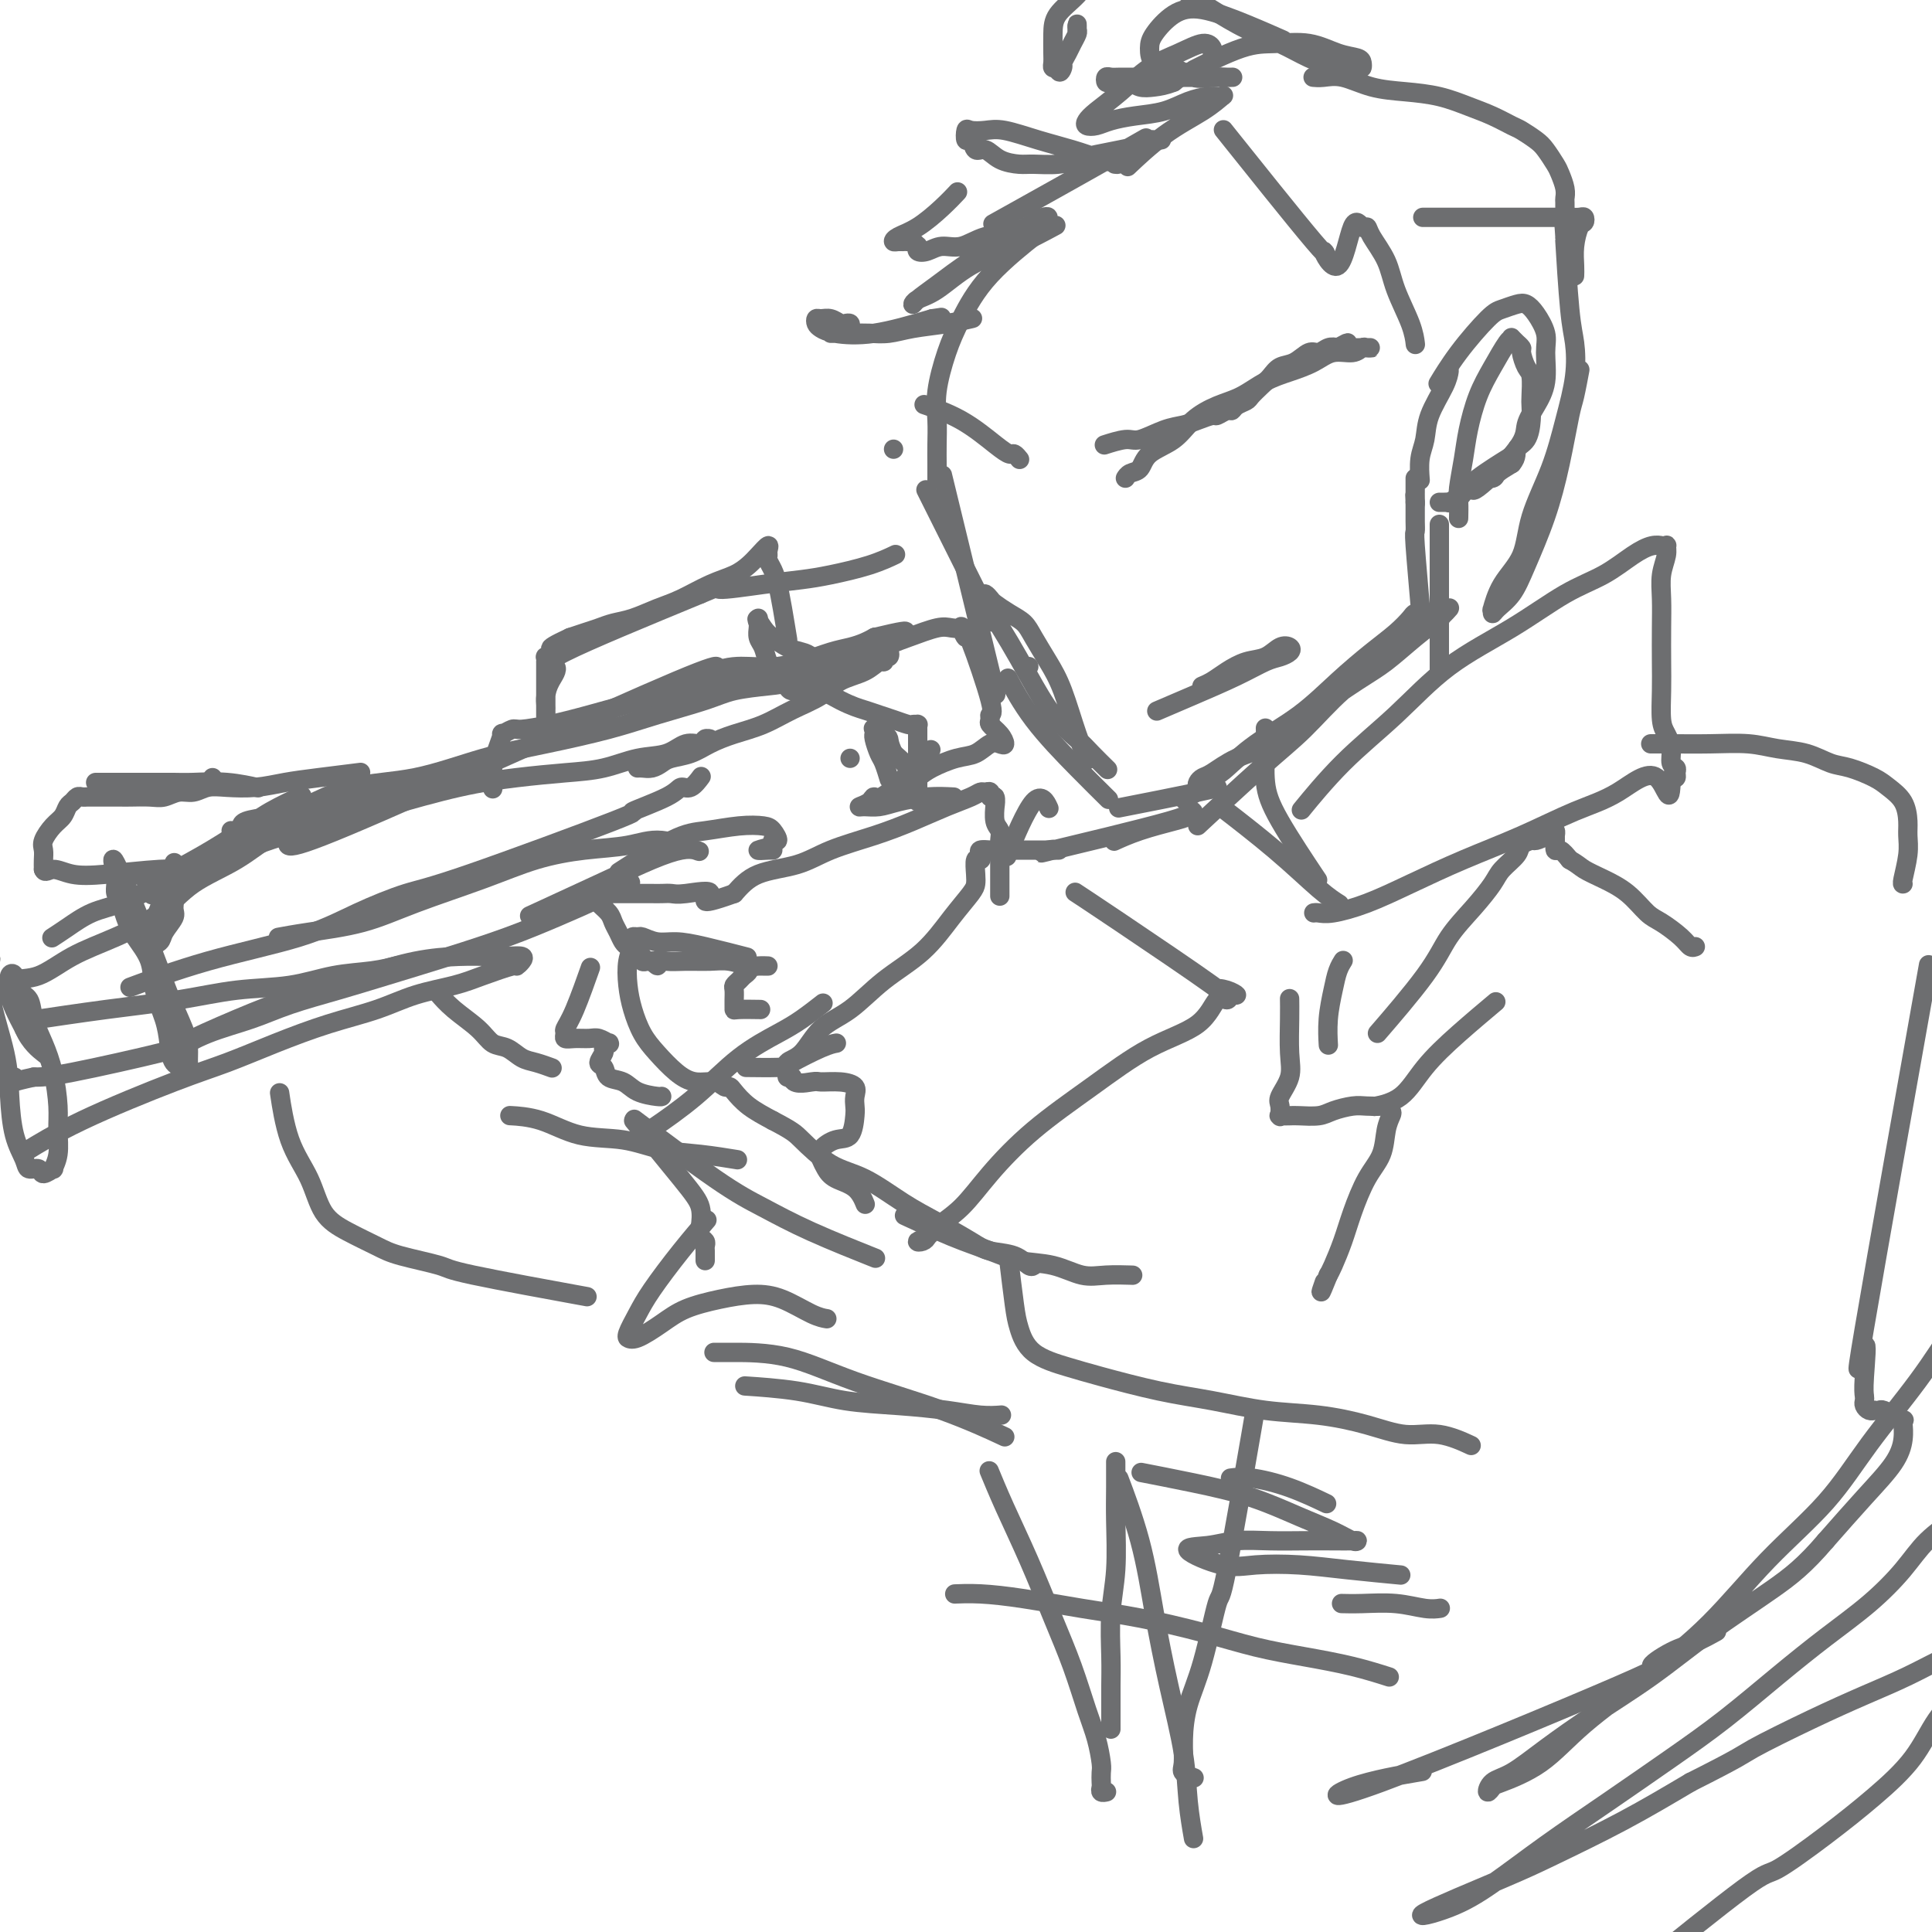 <svg viewBox='0 0 400 400' version='1.1' xmlns='http://www.w3.org/2000/svg' xmlns:xlink='http://www.w3.org/1999/xlink'><g fill='none' stroke='rgb(109,110,112)' stroke-width='4' stroke-linecap='round' stroke-linejoin='round'><path d='M219,176c0.018,-0.000 0.035,-0.000 0,0c-0.035,0.000 -0.124,0.000 0,0c0.124,-0.000 0.461,-0.000 0,0c-0.461,0.000 -1.719,0.000 -3,0c-1.281,-0.000 -2.585,-0.001 -4,0c-1.415,0.001 -2.940,0.003 -4,0c-1.060,-0.003 -1.656,-0.010 -2,0c-0.344,0.010 -0.436,0.039 -1,0c-0.564,-0.039 -1.601,-0.144 -2,0c-0.399,0.144 -0.159,0.539 0,1c0.159,0.461 0.238,0.989 0,1c-0.238,0.011 -0.793,-0.496 -1,0c-0.207,0.496 -0.068,1.993 0,3c0.068,1.007 0.064,1.523 0,2c-0.064,0.477 -0.189,0.914 -1,2c-0.811,1.086 -2.310,2.819 -4,5c-1.690,2.181 -3.571,4.808 -6,7c-2.429,2.192 -5.404,3.948 -8,6c-2.596,2.052 -4.811,4.399 -7,6c-2.189,1.601 -4.353,2.457 -6,4c-1.647,1.543 -2.778,3.773 -4,5c-1.222,1.227 -2.534,1.453 -3,2c-0.466,0.547 -0.087,1.417 0,2c0.087,0.583 -0.118,0.881 0,1c0.118,0.119 0.559,0.060 1,0'/><path d='M164,223c-0.092,1.771 2.679,1.198 4,1c1.321,-0.198 1.191,-0.022 2,0c0.809,0.022 2.557,-0.110 4,0c1.443,0.110 2.581,0.461 3,1c0.419,0.539 0.118,1.267 0,2c-0.118,0.733 -0.053,1.470 0,2c0.053,0.530 0.094,0.852 0,2c-0.094,1.148 -0.324,3.123 -1,4c-0.676,0.877 -1.799,0.658 -3,1c-1.201,0.342 -2.480,1.245 -3,2c-0.520,0.755 -0.279,1.362 0,2c0.279,0.638 0.597,1.306 1,2c0.403,0.694 0.892,1.413 2,2c1.108,0.587 2.837,1.043 4,2c1.163,0.957 1.761,2.416 2,3c0.239,0.584 0.120,0.292 0,0'/><path d='M223,185c-0.032,-0.021 -0.064,-0.042 0,0c0.064,0.042 0.225,0.148 0,0c-0.225,-0.148 -0.836,-0.548 0,0c0.836,0.548 3.118,2.046 9,6c5.882,3.954 15.363,10.365 19,13c3.637,2.635 1.431,1.496 1,1c-0.431,-0.496 0.912,-0.347 2,0c1.088,0.347 1.920,0.893 2,1c0.080,0.107 -0.591,-0.225 -1,0c-0.409,0.225 -0.554,1.008 -1,1c-0.446,-0.008 -1.193,-0.806 -2,0c-0.807,0.806 -1.674,3.217 -4,5c-2.326,1.783 -6.112,2.938 -10,5c-3.888,2.062 -7.879,5.031 -12,8c-4.121,2.969 -8.374,5.937 -12,9c-3.626,3.063 -6.626,6.222 -9,9c-2.374,2.778 -4.122,5.176 -6,7c-1.878,1.824 -3.887,3.074 -5,4c-1.113,0.926 -1.332,1.526 -2,2c-0.668,0.474 -1.787,0.820 -2,1c-0.213,0.180 0.479,0.192 1,0c0.521,-0.192 0.871,-0.590 1,-1c0.129,-0.410 0.037,-0.831 0,-1c-0.037,-0.169 -0.018,-0.084 0,0'/><path d='M188,252c0.218,0.101 0.436,0.202 0,0c-0.436,-0.202 -1.525,-0.708 0,0c1.525,0.708 5.663,2.628 9,4c3.337,1.372 5.871,2.196 8,3c2.129,0.804 3.853,1.589 6,2c2.147,0.411 4.716,0.450 7,1c2.284,0.550 4.282,1.611 6,2c1.718,0.389 3.155,0.105 5,0c1.845,-0.105 4.099,-0.030 5,0c0.901,0.030 0.451,0.015 0,0'/><path d='M267,207c-0.000,-0.020 -0.001,-0.039 0,0c0.001,0.039 0.002,0.137 0,0c-0.002,-0.137 -0.008,-0.510 0,0c0.008,0.510 0.030,1.904 0,4c-0.030,2.096 -0.113,4.895 0,7c0.113,2.105 0.423,3.517 0,5c-0.423,1.483 -1.579,3.038 -2,4c-0.421,0.962 -0.106,1.329 0,2c0.106,0.671 0.004,1.644 0,2c-0.004,0.356 0.089,0.096 0,0c-0.089,-0.096 -0.359,-0.029 0,0c0.359,0.029 1.349,0.018 2,0c0.651,-0.018 0.964,-0.043 2,0c1.036,0.043 2.796,0.155 4,0c1.204,-0.155 1.852,-0.578 3,-1c1.148,-0.422 2.794,-0.842 4,-1c1.206,-0.158 1.970,-0.055 3,0c1.030,0.055 2.325,0.060 3,0c0.675,-0.060 0.729,-0.187 1,0c0.271,0.187 0.757,0.686 1,1c0.243,0.314 0.241,0.442 0,1c-0.241,0.558 -0.722,1.547 -1,3c-0.278,1.453 -0.354,3.369 -1,5c-0.646,1.631 -1.861,2.976 -3,5c-1.139,2.024 -2.202,4.728 -3,7c-0.798,2.272 -1.330,4.112 -2,6c-0.670,1.888 -1.477,3.825 -2,5c-0.523,1.175 -0.761,1.587 -1,2'/><path d='M275,264c-2.244,5.578 -1.356,3.022 -1,2c0.356,-1.022 0.178,-0.511 0,0'/><path d='M209,262c0.025,0.211 0.051,0.423 0,0c-0.051,-0.423 -0.177,-1.480 0,0c0.177,1.480 0.659,5.498 1,8c0.341,2.502 0.541,3.489 1,5c0.459,1.511 1.178,3.545 3,5c1.822,1.455 4.748,2.330 7,3c2.252,0.670 3.830,1.134 7,2c3.170,0.866 7.931,2.132 12,3c4.069,0.868 7.447,1.337 11,2c3.553,0.663 7.280,1.521 11,2c3.720,0.479 7.432,0.581 11,1c3.568,0.419 6.992,1.157 10,2c3.008,0.843 5.600,1.793 8,2c2.400,0.207 4.608,-0.329 7,0c2.392,0.329 4.969,1.523 6,2c1.031,0.477 0.515,0.239 0,0'/><path d='M285,229c0.122,-0.024 0.245,-0.047 0,0c-0.245,0.047 -0.856,0.166 0,0c0.856,-0.166 3.180,-0.616 5,-2c1.820,-1.384 3.137,-3.701 5,-6c1.863,-2.299 4.271,-4.581 7,-7c2.729,-2.419 5.780,-4.977 7,-6c1.220,-1.023 0.610,-0.512 0,0'/><path d='M275,216c-0.007,-0.111 -0.013,-0.221 0,0c0.013,0.221 0.046,0.774 0,0c-0.046,-0.774 -0.170,-2.873 0,-5c0.170,-2.127 0.633,-4.281 1,-6c0.367,-1.719 0.637,-3.001 1,-4c0.363,-0.999 0.818,-1.714 1,-2c0.182,-0.286 0.091,-0.143 0,0'/><path d='M286,213c0.241,-0.279 0.482,-0.559 0,0c-0.482,0.559 -1.688,1.955 0,0c1.688,-1.955 6.271,-7.261 9,-11c2.729,-3.739 3.604,-5.912 5,-8c1.396,-2.088 3.315,-4.093 5,-6c1.685,-1.907 3.138,-3.716 4,-5c0.862,-1.284 1.133,-2.042 2,-3c0.867,-0.958 2.331,-2.116 3,-3c0.669,-0.884 0.543,-1.495 1,-2c0.457,-0.505 1.498,-0.906 2,-1c0.502,-0.094 0.464,0.117 1,0c0.536,-0.117 1.646,-0.564 2,-1c0.354,-0.436 -0.049,-0.861 0,-1c0.049,-0.139 0.548,0.009 1,0c0.452,-0.009 0.855,-0.176 1,0c0.145,0.176 0.030,0.693 0,1c-0.030,0.307 0.023,0.402 0,1c-0.023,0.598 -0.122,1.700 0,2c0.122,0.300 0.463,-0.200 1,0c0.537,0.200 1.268,1.100 2,2'/><path d='M325,178c1.741,0.983 2.092,1.442 3,2c0.908,0.558 2.372,1.217 4,2c1.628,0.783 3.420,1.692 5,3c1.580,1.308 2.949,3.016 4,4c1.051,0.984 1.784,1.244 3,2c1.216,0.756 2.913,2.007 4,3c1.087,0.993 1.562,1.729 2,2c0.438,0.271 0.839,0.077 1,0c0.161,-0.077 0.080,-0.039 0,0'/><path d='M207,185c0.000,0.043 0.000,0.086 0,0c-0.000,-0.086 -0.000,-0.302 0,0c0.000,0.302 0.001,1.122 0,0c-0.001,-1.122 -0.004,-4.186 0,-6c0.004,-1.814 0.015,-2.379 0,-3c-0.015,-0.621 -0.057,-1.299 0,-2c0.057,-0.701 0.212,-1.425 0,-2c-0.212,-0.575 -0.793,-1.000 -1,-2c-0.207,-1.000 -0.041,-2.573 0,-3c0.041,-0.427 -0.045,0.292 0,0c0.045,-0.292 0.220,-1.596 0,-2c-0.220,-0.404 -0.833,0.090 -1,0c-0.167,-0.090 0.114,-0.765 0,-1c-0.114,-0.235 -0.621,-0.030 -1,0c-0.379,0.030 -0.628,-0.116 -1,0c-0.372,0.116 -0.867,0.495 -2,1c-1.133,0.505 -2.904,1.137 -5,2c-2.096,0.863 -4.517,1.959 -7,3c-2.483,1.041 -5.027,2.028 -8,3c-2.973,0.972 -6.374,1.931 -9,3c-2.626,1.069 -4.476,2.249 -7,3c-2.524,0.751 -5.721,1.072 -8,2c-2.279,0.928 -3.639,2.464 -5,4'/><path d='M152,185c-9.070,3.249 -5.246,0.870 -5,0c0.246,-0.870 -3.088,-0.233 -5,0c-1.912,0.233 -2.403,0.062 -3,0c-0.597,-0.062 -1.300,-0.017 -2,0c-0.700,0.017 -1.396,0.005 -2,0c-0.604,-0.005 -1.117,-0.001 -2,0c-0.883,0.001 -2.135,0.001 -3,0c-0.865,-0.001 -1.342,-0.001 -2,0c-0.658,0.001 -1.496,0.003 -2,0c-0.504,-0.003 -0.673,-0.013 -1,0c-0.327,0.013 -0.813,0.048 -1,0c-0.187,-0.048 -0.075,-0.179 0,0c0.075,0.179 0.114,0.666 0,1c-0.114,0.334 -0.381,0.513 0,1c0.381,0.487 1.412,1.282 2,2c0.588,0.718 0.735,1.358 1,2c0.265,0.642 0.648,1.286 1,2c0.352,0.714 0.673,1.497 1,2c0.327,0.503 0.661,0.727 1,1c0.339,0.273 0.682,0.595 1,1c0.318,0.405 0.610,0.893 1,1c0.390,0.107 0.878,-0.167 1,0c0.122,0.167 -0.121,0.776 0,1c0.121,0.224 0.606,0.064 1,0c0.394,-0.064 0.697,-0.032 1,0'/><path d='M135,199c1.854,1.856 0.988,0.496 1,0c0.012,-0.496 0.903,-0.129 2,0c1.097,0.129 2.401,0.021 4,0c1.599,-0.021 3.495,0.047 5,0c1.505,-0.047 2.621,-0.209 4,0c1.379,0.209 3.022,0.788 4,1c0.978,0.212 1.293,0.057 2,0c0.707,-0.057 1.807,-0.016 2,0c0.193,0.016 -0.522,0.007 -1,0c-0.478,-0.007 -0.720,-0.013 -1,0c-0.280,0.013 -0.600,0.045 -1,0c-0.400,-0.045 -0.882,-0.166 -1,0c-0.118,0.166 0.126,0.621 0,1c-0.126,0.379 -0.622,0.683 -1,1c-0.378,0.317 -0.637,0.648 -1,1c-0.363,0.352 -0.829,0.725 -1,1c-0.171,0.275 -0.046,0.452 0,1c0.046,0.548 0.013,1.467 0,2c-0.013,0.533 -0.006,0.679 0,1c0.006,0.321 0.012,0.818 0,1c-0.012,0.182 -0.042,0.049 1,0c1.042,-0.049 3.155,-0.014 4,0c0.845,0.014 0.423,0.007 0,0'/><path d='M155,221c-0.045,-0.001 -0.091,-0.001 0,0c0.091,0.001 0.317,0.004 0,0c-0.317,-0.004 -1.177,-0.015 0,0c1.177,0.015 4.393,0.057 6,0c1.607,-0.057 1.606,-0.211 3,-1c1.394,-0.789 4.183,-2.212 6,-3c1.817,-0.788 2.662,-0.939 3,-1c0.338,-0.061 0.169,-0.030 0,0'/><path d='M35,182c0.000,0.000 0.000,0.000 0,0c0.000,0.000 0.000,0.000 0,0c0.000,0.000 0.000,0.000 0,0c0.000,0.000 0.000,0.000 0,0'/><path d='M26,183c0.164,0.403 0.327,0.807 0,0c-0.327,-0.807 -1.145,-2.824 0,0c1.145,2.824 4.254,10.490 6,15c1.746,4.510 2.129,5.864 3,8c0.871,2.136 2.229,5.056 3,7c0.771,1.944 0.954,2.913 1,4c0.046,1.087 -0.047,2.290 0,3c0.047,0.710 0.234,0.925 0,1c-0.234,0.075 -0.888,0.010 -1,0c-0.112,-0.010 0.316,0.036 0,0c-0.316,-0.036 -1.378,-0.154 -2,-1c-0.622,-0.846 -0.803,-2.421 -1,-4c-0.197,-1.579 -0.410,-3.164 -1,-5c-0.590,-1.836 -1.558,-3.924 -2,-6c-0.442,-2.076 -0.357,-4.142 -1,-6c-0.643,-1.858 -2.015,-3.509 -3,-5c-0.985,-1.491 -1.585,-2.824 -2,-4c-0.415,-1.176 -0.647,-2.196 -1,-3c-0.353,-0.804 -0.827,-1.391 -1,-2c-0.173,-0.609 -0.047,-1.241 0,-2c0.047,-0.759 0.013,-1.645 0,-2c-0.013,-0.355 -0.007,-0.177 0,0'/><path d='M24,181c-1.620,-6.025 0.330,-1.589 1,0c0.670,1.589 0.060,0.331 1,0c0.940,-0.331 3.431,0.266 5,1c1.569,0.734 2.217,1.604 3,2c0.783,0.396 1.700,0.319 2,1c0.300,0.681 -0.018,2.119 0,3c0.018,0.881 0.373,1.203 0,2c-0.373,0.797 -1.475,2.067 -2,3c-0.525,0.933 -0.475,1.527 -1,2c-0.525,0.473 -1.626,0.823 -2,1c-0.374,0.177 -0.019,0.180 0,0c0.019,-0.180 -0.296,-0.543 0,-2c0.296,-1.457 1.203,-4.009 2,-6c0.797,-1.991 1.484,-3.421 2,-5c0.516,-1.579 0.862,-3.308 1,-4c0.138,-0.692 0.069,-0.346 0,0'/><path d='M32,185c-0.043,0.021 -0.085,0.043 0,0c0.085,-0.043 0.298,-0.149 0,0c-0.298,0.149 -1.109,0.554 0,0c1.109,-0.554 4.136,-2.067 8,-4c3.864,-1.933 8.563,-4.286 13,-6c4.437,-1.714 8.610,-2.788 13,-4c4.390,-1.212 8.997,-2.561 14,-4c5.003,-1.439 10.402,-2.967 15,-4c4.598,-1.033 8.396,-1.571 12,-2c3.604,-0.429 7.013,-0.750 10,-1c2.987,-0.250 5.554,-0.430 8,-1c2.446,-0.570 4.773,-1.530 7,-2c2.227,-0.470 4.353,-0.451 6,-1c1.647,-0.549 2.815,-1.665 4,-2c1.185,-0.335 2.386,0.110 3,0c0.614,-0.110 0.640,-0.776 1,-1c0.360,-0.224 1.052,-0.008 1,0c-0.052,0.008 -0.849,-0.194 -1,0c-0.151,0.194 0.344,0.783 0,1c-0.344,0.217 -1.527,0.062 -2,0c-0.473,-0.062 -0.237,-0.031 0,0'/><path d='M28,204c0.322,-0.120 0.644,-0.240 0,0c-0.644,0.240 -2.253,0.839 0,0c2.253,-0.839 8.367,-3.115 15,-5c6.633,-1.885 13.786,-3.379 19,-5c5.214,-1.621 8.490,-3.371 12,-5c3.510,-1.629 7.255,-3.139 10,-4c2.745,-0.861 4.489,-1.072 13,-4c8.511,-2.928 23.789,-8.572 30,-11c6.211,-2.428 3.357,-1.639 4,-2c0.643,-0.361 4.785,-1.873 7,-3c2.215,-1.127 2.502,-1.871 3,-2c0.498,-0.129 1.206,0.357 2,0c0.794,-0.357 1.675,-1.558 2,-2c0.325,-0.442 0.093,-0.126 0,0c-0.093,0.126 -0.046,0.063 0,0'/><path d='M58,194c0.110,-0.020 0.220,-0.041 0,0c-0.220,0.041 -0.769,0.143 0,0c0.769,-0.143 2.855,-0.531 6,-1c3.145,-0.469 7.349,-1.019 11,-2c3.651,-0.981 6.751,-2.395 11,-4c4.249,-1.605 9.648,-3.403 14,-5c4.352,-1.597 7.658,-2.995 11,-4c3.342,-1.005 6.722,-1.618 10,-2c3.278,-0.382 6.454,-0.534 9,-1c2.546,-0.466 4.461,-1.245 7,-1c2.539,0.245 5.703,1.514 7,2c1.297,0.486 0.727,0.187 0,0c-0.727,-0.187 -1.612,-0.263 -3,0c-1.388,0.263 -3.279,0.864 -6,2c-2.721,1.136 -6.271,2.806 -11,5c-4.729,2.194 -10.637,4.913 -13,6c-2.363,1.087 -1.182,0.544 0,0'/><path d='M37,217c-0.033,0.019 -0.065,0.038 0,0c0.065,-0.038 0.228,-0.135 0,0c-0.228,0.135 -0.847,0.500 0,0c0.847,-0.500 3.161,-1.865 6,-3c2.839,-1.135 6.204,-2.039 9,-3c2.796,-0.961 5.024,-1.978 8,-3c2.976,-1.022 6.701,-2.047 10,-3c3.299,-0.953 6.172,-1.833 10,-3c3.828,-1.167 8.610,-2.621 13,-4c4.390,-1.379 8.389,-2.682 12,-4c3.611,-1.318 6.834,-2.652 10,-4c3.166,-1.348 6.276,-2.709 9,-4c2.724,-1.291 5.064,-2.512 6,-3c0.936,-0.488 0.468,-0.244 0,0'/><path d='M102,163c-0.006,-0.096 -0.011,-0.191 0,0c0.011,0.191 0.040,0.669 0,0c-0.040,-0.669 -0.147,-2.484 0,-4c0.147,-1.516 0.550,-2.731 1,-4c0.450,-1.269 0.947,-2.591 1,-3c0.053,-0.409 -0.336,0.096 0,0c0.336,-0.096 1.399,-0.792 2,-1c0.601,-0.208 0.739,0.072 2,0c1.261,-0.072 3.645,-0.494 6,-1c2.355,-0.506 4.683,-1.094 8,-2c3.317,-0.906 7.624,-2.129 11,-3c3.376,-0.871 5.820,-1.389 9,-2c3.180,-0.611 7.096,-1.316 10,-2c2.904,-0.684 4.798,-1.349 7,-2c2.202,-0.651 4.713,-1.288 7,-2c2.287,-0.712 4.350,-1.497 6,-2c1.650,-0.503 2.885,-0.722 4,-1c1.115,-0.278 2.108,-0.613 3,-1c0.892,-0.387 1.683,-0.825 2,-1c0.317,-0.175 0.158,-0.088 0,0'/><path d='M181,132c12.154,-2.927 4.040,-0.244 1,1c-3.040,1.244 -1.007,1.050 0,1c1.007,-0.050 0.989,0.043 1,0c0.011,-0.043 0.052,-0.223 0,0c-0.052,0.223 -0.195,0.849 0,1c0.195,0.151 0.730,-0.171 1,0c0.270,0.171 0.276,0.837 0,1c-0.276,0.163 -0.832,-0.175 -1,0c-0.168,0.175 0.054,0.865 0,1c-0.054,0.135 -0.382,-0.285 -1,0c-0.618,0.285 -1.524,1.273 -3,2c-1.476,0.727 -3.520,1.192 -5,2c-1.480,0.808 -2.394,1.959 -4,3c-1.606,1.041 -3.902,1.970 -6,3c-2.098,1.030 -3.997,2.160 -6,3c-2.003,0.840 -4.108,1.391 -6,2c-1.892,0.609 -3.570,1.277 -5,2c-1.430,0.723 -2.610,1.500 -4,2c-1.390,0.500 -2.989,0.722 -4,1c-1.011,0.278 -1.434,0.610 -2,1c-0.566,0.390 -1.275,0.836 -2,1c-0.725,0.164 -1.464,0.044 -2,0c-0.536,-0.044 -0.867,-0.013 -1,0c-0.133,0.013 -0.066,0.006 0,0'/><path d='M85,162c0.043,-0.012 0.085,-0.024 0,0c-0.085,0.024 -0.298,0.083 0,0c0.298,-0.083 1.109,-0.308 0,0c-1.109,0.308 -4.136,1.151 -7,2c-2.864,0.849 -5.564,1.706 -9,3c-3.436,1.294 -7.609,3.024 -11,5c-3.391,1.976 -6.001,4.197 -9,6c-2.999,1.803 -6.387,3.188 -9,5c-2.613,1.812 -4.451,4.053 -7,6c-2.549,1.947 -5.808,3.601 -9,5c-3.192,1.399 -6.316,2.542 -9,4c-2.684,1.458 -4.929,3.232 -7,4c-2.071,0.768 -3.967,0.529 -5,1c-1.033,0.471 -1.201,1.653 -2,2c-0.799,0.347 -2.228,-0.142 -3,0c-0.772,0.142 -0.887,0.914 -1,1c-0.113,0.086 -0.223,-0.515 0,-1c0.223,-0.485 0.778,-0.853 1,-1c0.222,-0.147 0.111,-0.074 0,0'/><path d='M-2,199c0.006,-0.035 0.012,-0.070 0,0c-0.012,0.070 -0.042,0.245 0,0c0.042,-0.245 0.157,-0.909 0,0c-0.157,0.909 -0.585,3.391 0,7c0.585,3.609 2.183,8.344 3,12c0.817,3.656 0.853,6.232 1,9c0.147,2.768 0.405,5.727 1,8c0.595,2.273 1.526,3.859 2,5c0.474,1.141 0.490,1.839 1,2c0.510,0.161 1.514,-0.213 2,0c0.486,0.213 0.456,1.012 1,1c0.544,-0.012 1.663,-0.836 2,-1c0.337,-0.164 -0.108,0.331 0,0c0.108,-0.331 0.769,-1.487 1,-3c0.231,-1.513 0.030,-3.384 0,-5c-0.030,-1.616 0.109,-2.979 0,-5c-0.109,-2.021 -0.467,-4.700 -1,-7c-0.533,-2.300 -1.242,-4.221 -2,-6c-0.758,-1.779 -1.566,-3.417 -2,-5c-0.434,-1.583 -0.494,-3.112 -1,-4c-0.506,-0.888 -1.457,-1.136 -2,-2c-0.543,-0.864 -0.679,-2.342 -1,-3c-0.321,-0.658 -0.826,-0.494 -1,0c-0.174,0.494 -0.016,1.318 0,2c0.016,0.682 -0.111,1.222 0,2c0.111,0.778 0.460,1.794 1,3c0.540,1.206 1.270,2.603 2,4'/><path d='M5,213c1.200,2.822 3.200,4.378 4,5c0.800,0.622 0.400,0.311 0,0'/><path d='M6,238c0.199,-0.124 0.398,-0.248 0,0c-0.398,0.248 -1.392,0.868 0,0c1.392,-0.868 5.169,-3.222 11,-6c5.831,-2.778 13.716,-5.979 19,-8c5.284,-2.021 7.968,-2.863 11,-4c3.032,-1.137 6.414,-2.570 10,-4c3.586,-1.430 7.376,-2.858 11,-4c3.624,-1.142 7.080,-1.998 10,-3c2.920,-1.002 5.303,-2.148 8,-3c2.697,-0.852 5.706,-1.408 8,-2c2.294,-0.592 3.871,-1.220 6,-2c2.129,-0.780 4.811,-1.712 6,-2c1.189,-0.288 0.886,0.066 1,0c0.114,-0.066 0.646,-0.554 1,-1c0.354,-0.446 0.532,-0.850 0,-1c-0.532,-0.150 -1.774,-0.046 -3,0c-1.226,0.046 -2.437,0.034 -4,0c-1.563,-0.034 -3.479,-0.090 -6,0c-2.521,0.090 -5.647,0.325 -9,1c-3.353,0.675 -6.932,1.788 -11,3c-4.068,1.212 -8.625,2.521 -13,4c-4.375,1.479 -8.567,3.128 -13,5c-4.433,1.872 -9.106,3.966 -11,5c-1.894,1.034 -1.010,1.009 -5,2c-3.990,0.991 -12.854,2.997 -18,4c-5.146,1.003 -6.573,1.001 -8,1'/><path d='M7,223c-4.929,1.060 -4.250,1.208 -4,1c0.250,-0.208 0.071,-0.774 0,-1c-0.071,-0.226 -0.036,-0.113 0,0'/><path d='M62,165c-0.147,0.067 -0.294,0.135 0,0c0.294,-0.135 1.029,-0.472 0,0c-1.029,0.472 -3.823,1.753 -6,3c-2.177,1.247 -3.736,2.459 -6,4c-2.264,1.541 -5.234,3.409 -8,5c-2.766,1.591 -5.328,2.905 -7,4c-1.672,1.095 -2.456,1.971 -4,3c-1.544,1.029 -3.850,2.209 -6,3c-2.150,0.791 -4.143,1.191 -6,2c-1.857,0.809 -3.577,2.025 -5,3c-1.423,0.975 -2.549,1.707 -3,2c-0.451,0.293 -0.225,0.146 0,0'/><path d='M167,141c0.177,0.107 0.354,0.214 0,0c-0.354,-0.214 -1.239,-0.748 0,0c1.239,0.748 4.602,2.779 7,4c2.398,1.221 3.833,1.634 5,2c1.167,0.366 2.068,0.687 3,1c0.932,0.313 1.896,0.620 3,1c1.104,0.380 2.348,0.833 3,1c0.652,0.167 0.710,0.047 1,0c0.290,-0.047 0.810,-0.020 1,0c0.190,0.020 0.051,0.032 0,0c-0.051,-0.032 -0.014,-0.109 0,0c0.014,0.109 0.004,0.404 0,1c-0.004,0.596 -0.001,1.495 0,3c0.001,1.505 0.001,3.617 0,5c-0.001,1.383 -0.004,2.036 0,3c0.004,0.964 0.014,2.239 0,3c-0.014,0.761 -0.051,1.008 0,1c0.051,-0.008 0.189,-0.270 0,-1c-0.189,-0.730 -0.705,-1.927 -1,-3c-0.295,-1.073 -0.370,-2.021 -1,-3c-0.630,-0.979 -1.815,-1.990 -3,-3'/><path d='M185,156c-0.972,-2.026 -0.901,-2.592 -1,-3c-0.099,-0.408 -0.366,-0.660 -1,-1c-0.634,-0.340 -1.635,-0.770 -2,-1c-0.365,-0.230 -0.095,-0.262 0,0c0.095,0.262 0.014,0.817 0,1c-0.014,0.183 0.038,-0.007 0,0c-0.038,0.007 -0.168,0.209 0,1c0.168,0.791 0.633,2.171 1,3c0.367,0.829 0.637,1.108 1,2c0.363,0.892 0.818,2.398 1,3c0.182,0.602 0.091,0.301 0,0'/><path d='M176,157c0.000,0.000 0.000,0.000 0,0c0.000,0.000 0.000,0.000 0,0c0.000,0.000 0.000,0.000 0,0'/><path d='M129,180c-0.069,0.045 -0.139,0.090 0,0c0.139,-0.090 0.486,-0.315 0,0c-0.486,0.315 -1.805,1.170 0,0c1.805,-1.170 6.735,-4.364 10,-6c3.265,-1.636 4.866,-1.713 7,-2c2.134,-0.287 4.802,-0.785 7,-1c2.198,-0.215 3.927,-0.146 5,0c1.073,0.146 1.490,0.368 2,1c0.510,0.632 1.114,1.672 1,2c-0.114,0.328 -0.945,-0.056 -1,0c-0.055,0.056 0.665,0.551 0,1c-0.665,0.449 -2.714,0.852 -3,1c-0.286,0.148 1.192,0.040 2,0c0.808,-0.040 0.945,-0.011 1,0c0.055,0.011 0.027,0.006 0,0'/><path d='M122,201c0.020,-0.057 0.040,-0.114 0,0c-0.040,0.114 -0.140,0.397 0,0c0.140,-0.397 0.520,-1.476 0,0c-0.520,1.476 -1.938,5.506 -3,8c-1.062,2.494 -1.767,3.453 -2,4c-0.233,0.547 0.006,0.681 0,1c-0.006,0.319 -0.257,0.821 0,1c0.257,0.179 1.022,0.034 2,0c0.978,-0.034 2.171,0.044 3,0c0.829,-0.044 1.295,-0.209 2,0c0.705,0.209 1.649,0.791 2,1c0.351,0.209 0.109,0.044 0,0c-0.109,-0.044 -0.087,0.034 0,0c0.087,-0.034 0.237,-0.179 0,0c-0.237,0.179 -0.861,0.682 -1,1c-0.139,0.318 0.207,0.451 0,1c-0.207,0.549 -0.966,1.513 -1,2c-0.034,0.487 0.656,0.499 1,1c0.344,0.501 0.341,1.493 1,2c0.659,0.507 1.980,0.528 3,1c1.020,0.472 1.737,1.395 3,2c1.263,0.605 3.071,0.894 4,1c0.929,0.106 0.980,0.030 1,0c0.020,-0.030 0.010,-0.015 0,0'/><path d='M132,233c0.241,0.293 0.481,0.585 0,0c-0.481,-0.585 -1.685,-2.049 0,0c1.685,2.049 6.259,7.610 9,11c2.741,3.390 3.649,4.610 4,6c0.351,1.390 0.147,2.950 0,4c-0.147,1.050 -0.235,1.591 0,2c0.235,0.409 0.795,0.688 1,1c0.205,0.312 0.055,0.658 0,1c-0.055,0.342 -0.015,0.679 0,1c0.015,0.321 0.004,0.625 0,1c-0.004,0.375 -0.001,0.821 0,1c0.001,0.179 0.001,0.089 0,0'/><path d='M136,233c0.185,-0.127 0.369,-0.253 0,0c-0.369,0.253 -1.293,0.886 0,0c1.293,-0.886 4.802,-3.292 8,-6c3.198,-2.708 6.083,-5.717 9,-8c2.917,-2.283 5.864,-3.839 8,-5c2.136,-1.161 3.460,-1.928 5,-3c1.540,-1.072 3.297,-2.449 4,-3c0.703,-0.551 0.351,-0.275 0,0'/><path d='M154,198c-0.201,-0.052 -0.402,-0.104 0,0c0.402,0.104 1.407,0.364 0,0c-1.407,-0.364 -5.227,-1.351 -8,-2c-2.773,-0.649 -4.498,-0.959 -6,-1c-1.502,-0.041 -2.781,0.189 -4,0c-1.219,-0.189 -2.378,-0.795 -3,-1c-0.622,-0.205 -0.706,-0.009 -1,0c-0.294,0.009 -0.797,-0.168 -1,0c-0.203,0.168 -0.105,0.683 0,1c0.105,0.317 0.215,0.437 0,1c-0.215,0.563 -0.757,1.570 -1,3c-0.243,1.430 -0.186,3.282 0,5c0.186,1.718 0.503,3.302 1,5c0.497,1.698 1.176,3.512 2,5c0.824,1.488 1.793,2.651 3,4c1.207,1.349 2.652,2.883 4,4c1.348,1.117 2.597,1.817 4,2c1.403,0.183 2.958,-0.152 4,0c1.042,0.152 1.572,0.792 2,1c0.428,0.208 0.754,-0.016 1,0c0.246,0.016 0.412,0.274 1,1c0.588,0.726 1.596,1.922 3,3c1.404,1.078 3.202,2.039 5,3'/><path d='M160,232c4.174,2.180 4.609,2.630 6,4c1.391,1.370 3.737,3.658 6,5c2.263,1.342 4.442,1.736 7,3c2.558,1.264 5.497,3.398 8,5c2.503,1.602 4.572,2.671 7,4c2.428,1.329 5.215,2.916 7,4c1.785,1.084 2.570,1.663 4,2c1.430,0.337 3.507,0.430 5,1c1.493,0.570 2.402,1.615 3,2c0.598,0.385 0.885,0.110 1,0c0.115,-0.110 0.057,-0.055 0,0'/><path d='M133,233c-1.451,-1.094 -2.902,-2.187 0,0c2.902,2.187 10.156,7.655 15,11c4.844,3.345 7.278,4.567 10,6c2.722,1.433 5.733,3.078 10,5c4.267,1.922 9.791,4.121 12,5c2.209,0.879 1.105,0.440 0,0'/><path d='M44,161c0.000,0.000 0.000,0.000 0,0c0.000,0.000 0.000,0.000 0,0c0.000,0.000 0.000,0.000 0,0c0.000,0.000 0.000,0.000 0,0'/><path d='M53,163c-0.132,-0.030 -0.265,-0.061 0,0c0.265,0.061 0.927,0.212 0,0c-0.927,-0.212 -3.444,-0.789 -6,-1c-2.556,-0.211 -5.152,-0.057 -7,0c-1.848,0.057 -2.947,0.015 -4,0c-1.053,-0.015 -2.061,-0.004 -3,0c-0.939,0.004 -1.810,0.001 -2,0c-0.190,-0.001 0.300,-0.000 0,0c-0.300,0.000 -1.390,0.000 -2,0c-0.610,-0.000 -0.741,-0.000 -1,0c-0.259,0.000 -0.647,0.000 -1,0c-0.353,-0.000 -0.671,-0.000 -1,0c-0.329,0.000 -0.670,0.000 -1,0c-0.330,-0.000 -0.649,-0.000 -1,0c-0.351,0.000 -0.733,0.000 -1,0c-0.267,-0.000 -0.418,-0.000 -1,0c-0.582,0.000 -1.595,0.000 -2,0c-0.405,-0.000 -0.203,-0.000 0,0'/><path d='M74,160c-0.196,0.024 -0.392,0.049 0,0c0.392,-0.049 1.372,-0.170 0,0c-1.372,0.170 -5.094,0.633 -8,1c-2.906,0.367 -4.994,0.638 -7,1c-2.006,0.362 -3.930,0.814 -6,1c-2.070,0.186 -4.287,0.106 -6,0c-1.713,-0.106 -2.922,-0.239 -4,0c-1.078,0.239 -2.026,0.849 -3,1c-0.974,0.151 -1.975,-0.156 -3,0c-1.025,0.156 -2.073,0.774 -3,1c-0.927,0.226 -1.733,0.061 -3,0c-1.267,-0.061 -2.994,-0.016 -4,0c-1.006,0.016 -1.292,0.005 -2,0c-0.708,-0.005 -1.839,-0.002 -3,0c-1.161,0.002 -2.353,0.004 -3,0c-0.647,-0.004 -0.751,-0.013 -1,0c-0.249,0.013 -0.643,0.048 -1,0c-0.357,-0.048 -0.675,-0.180 -1,0c-0.325,0.180 -0.655,0.671 -1,1c-0.345,0.329 -0.705,0.497 -1,1c-0.295,0.503 -0.524,1.342 -1,2c-0.476,0.658 -1.199,1.135 -2,2c-0.801,0.865 -1.679,2.118 -2,3c-0.321,0.882 -0.087,1.391 0,2c0.087,0.609 0.025,1.317 0,2c-0.025,0.683 -0.012,1.342 0,2'/><path d='M9,180c0.283,0.872 0.991,0.052 2,0c1.009,-0.052 2.320,0.666 4,1c1.680,0.334 3.729,0.286 7,0c3.271,-0.286 7.763,-0.809 11,-1c3.237,-0.191 5.218,-0.052 7,0c1.782,0.052 3.366,0.015 4,0c0.634,-0.015 0.317,-0.007 0,0'/><path d='M91,206c-0.015,-0.017 -0.030,-0.035 0,0c0.030,0.035 0.104,0.121 0,0c-0.104,-0.121 -0.387,-0.451 0,0c0.387,0.451 1.444,1.683 3,3c1.556,1.317 3.613,2.720 5,4c1.387,1.280 2.106,2.438 3,3c0.894,0.562 1.963,0.529 3,1c1.037,0.471 2.041,1.446 3,2c0.959,0.554 1.874,0.688 3,1c1.126,0.312 2.465,0.804 3,1c0.535,0.196 0.268,0.098 0,0'/><path d='M106,231c-0.036,-0.002 -0.071,-0.004 0,0c0.071,0.004 0.249,0.013 0,0c-0.249,-0.013 -0.926,-0.049 0,0c0.926,0.049 3.455,0.184 6,1c2.545,0.816 5.107,2.313 8,3c2.893,0.687 6.118,0.562 9,1c2.882,0.438 5.422,1.437 8,2c2.578,0.563 5.194,0.690 8,1c2.806,0.310 5.802,0.803 7,1c1.198,0.197 0.599,0.099 0,0'/><path d='M58,227c0.033,0.221 0.065,0.443 0,0c-0.065,-0.443 -0.228,-1.550 0,0c0.228,1.550 0.848,5.756 2,9c1.152,3.244 2.838,5.526 4,8c1.162,2.474 1.800,5.139 3,7c1.200,1.861 2.960,2.919 5,4c2.040,1.081 4.358,2.185 6,3c1.642,0.815 2.609,1.340 5,2c2.391,0.660 6.208,1.455 8,2c1.792,0.545 1.559,0.839 7,2c5.441,1.161 16.554,3.189 21,4c4.446,0.811 2.223,0.406 0,0'/><path d='M155,287c-0.065,-0.004 -0.129,-0.008 0,0c0.129,0.008 0.452,0.030 0,0c-0.452,-0.030 -1.680,-0.110 0,0c1.680,0.110 6.269,0.412 10,1c3.731,0.588 6.604,1.464 10,2c3.396,0.536 7.313,0.732 11,1c3.687,0.268 7.143,0.608 10,1c2.857,0.392 5.115,0.836 7,1c1.885,0.164 3.396,0.047 4,0c0.604,-0.047 0.302,-0.023 0,0'/><path d='M206,143c0.000,0.000 0.000,0.000 0,0c0.000,0.000 0.000,0.000 0,0c-0.000,0.000 0.000,0.000 0,0'/><path d='M177,136c0.028,-0.010 0.056,-0.020 0,0c-0.056,0.020 -0.196,0.071 0,0c0.196,-0.071 0.729,-0.263 0,0c-0.729,0.263 -2.721,0.982 -4,2c-1.279,1.018 -1.844,2.336 -3,3c-1.156,0.664 -2.904,0.674 -4,1c-1.096,0.326 -1.540,0.968 -2,1c-0.460,0.032 -0.935,-0.548 -1,-1c-0.065,-0.452 0.280,-0.778 0,-1c-0.280,-0.222 -1.185,-0.339 -2,-1c-0.815,-0.661 -1.539,-1.864 -2,-3c-0.461,-1.136 -0.659,-2.204 -1,-3c-0.341,-0.796 -0.823,-1.321 -1,-2c-0.177,-0.679 -0.047,-1.512 0,-2c0.047,-0.488 0.013,-0.631 0,-1c-0.013,-0.369 -0.004,-0.962 0,-1c0.004,-0.038 0.002,0.481 0,1'/><path d='M157,129c-0.785,-1.877 0.251,-0.070 1,1c0.749,1.070 1.211,1.404 2,2c0.789,0.596 1.904,1.456 3,2c1.096,0.544 2.174,0.773 3,1c0.826,0.227 1.402,0.453 2,1c0.598,0.547 1.218,1.414 2,2c0.782,0.586 1.725,0.889 2,1c0.275,0.111 -0.118,0.030 0,0c0.118,-0.030 0.748,-0.009 1,0c0.252,0.009 0.126,0.004 0,0'/><path d='M175,139c0.137,-0.101 0.274,-0.203 0,0c-0.274,0.203 -0.958,0.709 0,0c0.958,-0.709 3.557,-2.634 6,-4c2.443,-1.366 4.731,-2.172 7,-3c2.269,-0.828 4.521,-1.676 6,-2c1.479,-0.324 2.186,-0.123 3,0c0.814,0.123 1.736,0.166 2,0c0.264,-0.166 -0.129,-0.543 0,0c0.129,0.543 0.781,2.005 1,2c0.219,-0.005 0.004,-1.477 1,1c0.996,2.477 3.201,8.904 4,12c0.799,3.096 0.190,2.861 0,3c-0.190,0.139 0.038,0.650 0,1c-0.038,0.350 -0.341,0.537 0,1c0.341,0.463 1.326,1.203 2,2c0.674,0.797 1.035,1.652 1,2c-0.035,0.348 -0.467,0.190 -1,0c-0.533,-0.190 -1.167,-0.413 -2,0c-0.833,0.413 -1.866,1.463 -3,2c-1.134,0.537 -2.371,0.561 -4,1c-1.629,0.439 -3.652,1.295 -5,2c-1.348,0.705 -2.021,1.261 -3,2c-0.979,0.739 -2.264,1.660 -3,2c-0.736,0.340 -0.925,0.097 -1,0c-0.075,-0.097 -0.038,-0.049 0,0'/><path d='M192,156c0.059,-0.063 0.118,-0.127 0,0c-0.118,0.127 -0.411,0.443 0,0c0.411,-0.443 1.528,-1.646 0,0c-1.528,1.646 -5.700,6.139 -8,8c-2.300,1.861 -2.727,1.088 -3,1c-0.273,-0.088 -0.392,0.510 -1,1c-0.608,0.490 -1.704,0.874 -2,1c-0.296,0.126 0.209,-0.005 1,0c0.791,0.005 1.870,0.145 3,0c1.130,-0.145 2.313,-0.575 4,-1c1.687,-0.425 3.877,-0.845 6,-1c2.123,-0.155 4.178,-0.044 5,0c0.822,0.044 0.411,0.022 0,0'/><path d='M213,138c0.000,0.000 0.000,0.000 0,0c0.000,0.000 0.000,0.000 0,0c-0.000,0.000 0.000,0.000 0,0c0.000,0.000 0.000,0.000 0,0'/><path d='M209,141c0.091,0.174 0.183,0.349 0,0c-0.183,-0.349 -0.640,-1.221 0,0c0.640,1.221 2.378,4.533 5,8c2.622,3.467 6.129,7.087 9,10c2.871,2.913 5.106,5.118 6,6c0.894,0.882 0.447,0.441 0,0'/><path d='M233,167c-0.113,0.022 -0.226,0.044 0,0c0.226,-0.044 0.793,-0.156 0,0c-0.793,0.156 -2.944,0.578 0,0c2.944,-0.578 10.985,-2.156 15,-3c4.015,-0.844 4.004,-0.956 4,-1c-0.004,-0.044 -0.002,-0.022 0,0'/><path d='M249,170c0.304,-0.283 0.609,-0.567 0,0c-0.609,0.567 -2.131,1.983 0,0c2.131,-1.983 7.916,-7.367 12,-11c4.084,-3.633 6.467,-5.515 9,-8c2.533,-2.485 5.217,-5.572 8,-8c2.783,-2.428 5.664,-4.195 8,-6c2.336,-1.805 4.128,-3.646 6,-5c1.872,-1.354 3.823,-2.220 5,-3c1.177,-0.780 1.579,-1.472 2,-2c0.421,-0.528 0.859,-0.891 1,-1c0.141,-0.109 -0.016,0.036 0,0c0.016,-0.036 0.204,-0.253 0,0c-0.204,0.253 -0.800,0.975 -2,2c-1.200,1.025 -3.004,2.354 -5,4c-1.996,1.646 -4.185,3.609 -6,5c-1.815,1.391 -3.256,2.212 -6,4c-2.744,1.788 -6.791,4.545 -10,7c-3.209,2.455 -5.581,4.608 -8,6c-2.419,1.392 -4.883,2.023 -7,3c-2.117,0.977 -3.885,2.301 -5,3c-1.115,0.699 -1.577,0.775 -2,1c-0.423,0.225 -0.806,0.599 -1,1c-0.194,0.401 -0.198,0.829 0,1c0.198,0.171 0.599,0.086 1,0'/><path d='M249,163c-7.685,5.463 -1.899,1.121 1,-1c2.899,-2.121 2.911,-2.020 4,-3c1.089,-0.980 3.257,-3.042 6,-5c2.743,-1.958 6.062,-3.813 9,-6c2.938,-2.187 5.494,-4.705 8,-7c2.506,-2.295 4.962,-4.365 7,-6c2.038,-1.635 3.656,-2.834 5,-4c1.344,-1.166 2.412,-2.301 3,-3c0.588,-0.699 0.694,-0.964 1,-1c0.306,-0.036 0.810,0.158 1,0c0.190,-0.158 0.065,-0.668 0,-1c-0.065,-0.332 -0.070,-0.487 0,0c0.070,0.487 0.215,1.616 0,-1c-0.215,-2.616 -0.790,-8.977 -1,-12c-0.210,-3.023 -0.056,-2.708 0,-3c0.056,-0.292 0.015,-1.192 0,-2c-0.015,-0.808 -0.004,-1.525 0,-2c0.004,-0.475 0.001,-0.707 0,-1c-0.001,-0.293 -0.001,-0.646 0,-1'/><path d='M293,104c-0.155,-3.360 -0.041,-0.760 0,0c0.041,0.760 0.011,-0.321 0,-1c-0.011,-0.679 -0.003,-0.956 0,-1c0.003,-0.044 0.001,0.146 0,0c-0.001,-0.146 -0.000,-0.627 0,-1c0.000,-0.373 0.000,-0.639 0,-1c-0.000,-0.361 -0.000,-0.817 0,-1c0.000,-0.183 0.000,-0.091 0,0'/><path d='M218,47c0.049,-0.026 0.098,-0.053 0,0c-0.098,0.053 -0.343,0.185 0,0c0.343,-0.185 1.273,-0.688 0,0c-1.273,0.688 -4.748,2.567 -8,4c-3.252,1.433 -6.282,2.421 -9,4c-2.718,1.579 -5.125,3.751 -7,5c-1.875,1.249 -3.218,1.577 -4,2c-0.782,0.423 -1.004,0.942 -1,1c0.004,0.058 0.234,-0.345 1,-1c0.766,-0.655 2.068,-1.562 4,-3c1.932,-1.438 4.494,-3.408 7,-5c2.506,-1.592 4.956,-2.805 7,-4c2.044,-1.195 3.681,-2.371 5,-3c1.319,-0.629 2.319,-0.711 3,-1c0.681,-0.289 1.043,-0.783 1,-1c-0.043,-0.217 -0.493,-0.155 -1,0c-0.507,0.155 -1.073,0.405 -2,1c-0.927,0.595 -2.215,1.536 -4,2c-1.785,0.464 -4.065,0.451 -6,1c-1.935,0.549 -3.524,1.660 -5,2c-1.476,0.340 -2.841,-0.091 -4,0c-1.159,0.091 -2.114,0.705 -3,1c-0.886,0.295 -1.705,0.272 -2,0c-0.295,-0.272 -0.068,-0.791 0,-1c0.068,-0.209 -0.023,-0.108 0,0c0.023,0.108 0.160,0.221 0,0c-0.160,-0.221 -0.617,-0.778 -1,-1c-0.383,-0.222 -0.691,-0.111 -1,0'/><path d='M188,50c-1.885,-0.152 -1.097,-0.031 -1,0c0.097,0.031 -0.498,-0.028 -1,0c-0.502,0.028 -0.912,0.144 -1,0c-0.088,-0.144 0.145,-0.547 1,-1c0.855,-0.453 2.332,-0.957 4,-2c1.668,-1.043 3.526,-2.627 5,-4c1.474,-1.373 2.564,-2.535 3,-3c0.436,-0.465 0.218,-0.232 0,0'/><path d='M208,45c-0.196,0.109 -0.393,0.219 0,0c0.393,-0.219 1.374,-0.766 0,0c-1.374,0.766 -5.103,2.846 0,0c5.103,-2.846 19.039,-10.619 25,-14c5.961,-3.381 3.949,-2.371 4,-2c0.051,0.371 2.167,0.102 3,0c0.833,-0.102 0.384,-0.039 0,0c-0.384,0.039 -0.703,0.052 -1,0c-0.297,-0.052 -0.571,-0.169 -1,0c-0.429,0.169 -1.011,0.623 -2,1c-0.989,0.377 -2.383,0.675 -4,1c-1.617,0.325 -3.457,0.676 -5,1c-1.543,0.324 -2.790,0.621 -4,1c-1.210,0.379 -2.382,0.840 -4,1c-1.618,0.160 -3.680,0.021 -5,0c-1.320,-0.021 -1.898,0.077 -3,0c-1.102,-0.077 -2.730,-0.330 -4,-1c-1.270,-0.670 -2.183,-1.756 -3,-2c-0.817,-0.244 -1.538,0.355 -2,0c-0.462,-0.355 -0.665,-1.664 -1,-2c-0.335,-0.336 -0.802,0.301 -1,0c-0.198,-0.301 -0.127,-1.539 0,-2c0.127,-0.461 0.311,-0.146 1,0c0.689,0.146 1.884,0.122 3,0c1.116,-0.122 2.155,-0.342 4,0c1.845,0.342 4.497,1.246 7,2c2.503,0.754 4.858,1.358 7,2c2.142,0.642 4.071,1.321 6,2'/><path d='M228,33c4.400,1.156 3.400,1.044 3,1c-0.400,-0.044 -0.200,-0.022 0,0'/><path d='M201,66c-0.104,0.024 -0.207,0.049 0,0c0.207,-0.049 0.726,-0.171 0,0c-0.726,0.171 -2.697,0.634 -5,1c-2.303,0.366 -4.938,0.634 -7,1c-2.062,0.366 -3.551,0.830 -5,1c-1.449,0.170 -2.858,0.045 -4,0c-1.142,-0.045 -2.015,-0.012 -3,0c-0.985,0.012 -2.080,0.003 -3,0c-0.920,-0.003 -1.665,-0.000 -2,0c-0.335,0.000 -0.262,-0.003 0,0c0.262,0.003 0.712,0.011 1,0c0.288,-0.011 0.414,-0.042 1,0c0.586,0.042 1.633,0.156 2,0c0.367,-0.156 0.054,-0.581 0,-1c-0.054,-0.419 0.151,-0.830 0,-1c-0.151,-0.170 -0.657,-0.099 -1,0c-0.343,0.099 -0.523,0.226 -1,0c-0.477,-0.226 -1.250,-0.804 -2,-1c-0.750,-0.196 -1.477,-0.011 -2,0c-0.523,0.011 -0.841,-0.153 -1,0c-0.159,0.153 -0.159,0.621 0,1c0.159,0.379 0.476,0.669 1,1c0.524,0.331 1.257,0.705 3,1c1.743,0.295 4.498,0.513 8,0c3.502,-0.513 7.751,-1.756 12,-3'/><path d='M193,66c3.333,-0.500 1.667,-0.250 0,0'/><path d='M255,29c0.505,0.632 1.009,1.264 0,0c-1.009,-1.264 -3.533,-4.425 0,0c3.533,4.425 13.121,16.437 17,21c3.879,4.563 2.048,1.677 2,2c-0.048,0.323 1.687,3.856 3,3c1.313,-0.856 2.204,-6.099 3,-8c0.796,-1.901 1.496,-0.458 2,0c0.504,0.458 0.811,-0.069 1,0c0.189,0.069 0.261,0.733 1,2c0.739,1.267 2.146,3.135 3,5c0.854,1.865 1.157,3.727 2,6c0.843,2.273 2.227,4.958 3,7c0.773,2.042 0.935,3.441 1,4c0.065,0.559 0.032,0.280 0,0'/><path d='M298,79c-0.021,0.035 -0.042,0.069 0,0c0.042,-0.069 0.146,-0.242 0,0c-0.146,0.242 -0.541,0.899 0,0c0.541,-0.899 2.018,-3.352 4,-6c1.982,-2.648 4.470,-5.490 6,-7c1.530,-1.510 2.102,-1.688 3,-2c0.898,-0.312 2.121,-0.757 3,-1c0.879,-0.243 1.414,-0.285 2,0c0.586,0.285 1.223,0.897 2,2c0.777,1.103 1.693,2.696 2,4c0.307,1.304 0.006,2.318 0,4c-0.006,1.682 0.284,4.033 0,6c-0.284,1.967 -1.143,3.550 -2,5c-0.857,1.450 -1.711,2.767 -2,4c-0.289,1.233 -0.013,2.381 -2,5c-1.987,2.619 -6.237,6.710 -8,8c-1.763,1.290 -1.040,-0.221 0,-1c1.040,-0.779 2.395,-0.825 3,-1c0.605,-0.175 0.458,-0.479 1,-1c0.542,-0.521 1.771,-1.261 3,-2'/><path d='M313,96c1.204,-1.385 0.715,-2.347 1,-3c0.285,-0.653 1.345,-0.998 2,-2c0.655,-1.002 0.905,-2.662 1,-4c0.095,-1.338 0.036,-2.355 0,-3c-0.036,-0.645 -0.047,-0.918 0,-2c0.047,-1.082 0.152,-2.973 0,-4c-0.152,-1.027 -0.562,-1.188 -1,-2c-0.438,-0.812 -0.906,-2.274 -1,-3c-0.094,-0.726 0.185,-0.716 0,-1c-0.185,-0.284 -0.836,-0.861 -1,-1c-0.164,-0.139 0.157,0.159 0,0c-0.157,-0.159 -0.794,-0.776 -1,-1c-0.206,-0.224 0.019,-0.056 0,0c-0.019,0.056 -0.281,0.000 -1,1c-0.719,1.000 -1.895,3.055 -3,5c-1.105,1.945 -2.138,3.780 -3,6c-0.862,2.220 -1.551,4.827 -2,7c-0.449,2.173 -0.656,3.914 -1,6c-0.344,2.086 -0.824,4.518 -1,6c-0.176,1.482 -0.047,2.014 0,3c0.047,0.986 0.014,2.424 0,3c-0.014,0.576 -0.007,0.288 0,0'/><path d='M300,77c-0.008,0.051 -0.015,0.103 0,0c0.015,-0.103 0.053,-0.360 0,0c-0.053,0.360 -0.196,1.337 -1,3c-0.804,1.663 -2.268,4.012 -3,6c-0.732,1.988 -0.732,3.615 -1,5c-0.268,1.385 -0.803,2.527 -1,4c-0.197,1.473 -0.056,3.278 0,4c0.056,0.722 0.028,0.361 0,0'/><path d='M185,93c0.000,0.000 0.000,0.000 0,0c0.000,0.000 0.000,0.000 0,0c-0.000,0.000 0.000,0.000 0,0'/><path d='M214,49c0.062,-0.048 0.123,-0.097 0,0c-0.123,0.097 -0.431,0.339 0,0c0.431,-0.339 1.600,-1.260 0,0c-1.600,1.260 -5.970,4.702 -9,8c-3.030,3.298 -4.721,6.451 -6,9c-1.279,2.549 -2.147,4.495 -3,7c-0.853,2.505 -1.693,5.568 -2,8c-0.307,2.432 -0.082,4.232 0,6c0.082,1.768 0.022,3.505 0,5c-0.022,1.495 -0.006,2.749 0,4c0.006,1.251 0.002,2.500 0,3c-0.002,0.500 -0.001,0.250 0,0'/><path d='M192,102c-0.024,-0.048 -0.048,-0.096 0,0c0.048,0.096 0.168,0.335 0,0c-0.168,-0.335 -0.622,-1.244 0,0c0.622,1.244 2.321,4.643 4,8c1.679,3.357 3.337,6.673 5,10c1.663,3.327 3.332,6.665 4,8c0.668,1.335 0.334,0.668 0,0'/><path d='M295,45c-0.035,0.000 -0.069,0.000 0,0c0.069,-0.000 0.242,-0.000 0,0c-0.242,0.000 -0.900,0.000 0,0c0.900,-0.000 3.357,-0.000 6,0c2.643,0.000 5.471,0.000 8,0c2.529,-0.000 4.758,-0.001 7,0c2.242,0.001 4.496,0.004 6,0c1.504,-0.004 2.257,-0.014 3,0c0.743,0.014 1.477,0.054 2,0c0.523,-0.054 0.834,-0.201 1,0c0.166,0.201 0.188,0.751 0,1c-0.188,0.249 -0.586,0.197 -1,1c-0.414,0.803 -0.843,2.463 -1,4c-0.157,1.537 -0.042,2.952 0,4c0.042,1.048 0.012,1.728 0,2c-0.012,0.272 -0.006,0.136 0,0'/><path d='M327,77c-0.025,0.136 -0.051,0.272 0,0c0.051,-0.272 0.177,-0.951 0,0c-0.177,0.951 -0.659,3.534 -1,5c-0.341,1.466 -0.541,1.817 -1,4c-0.459,2.183 -1.177,6.199 -2,10c-0.823,3.801 -1.751,7.388 -3,11c-1.249,3.612 -2.818,7.250 -4,10c-1.182,2.750 -1.978,4.611 -3,6c-1.022,1.389 -2.270,2.305 -3,3c-0.730,0.695 -0.942,1.168 -1,1c-0.058,-0.168 0.037,-0.978 0,-1c-0.037,-0.022 -0.208,0.742 0,0c0.208,-0.742 0.793,-2.992 2,-5c1.207,-2.008 3.035,-3.774 4,-6c0.965,-2.226 1.068,-4.913 2,-8c0.932,-3.087 2.692,-6.573 4,-10c1.308,-3.427 2.165,-6.794 3,-10c0.835,-3.206 1.649,-6.251 2,-9c0.351,-2.749 0.238,-5.201 0,-7c-0.238,-1.799 -0.603,-2.946 -1,-7c-0.397,-4.054 -0.828,-11.015 -1,-14c-0.172,-2.985 -0.086,-1.992 0,-1'/><path d='M324,49c-0.309,-4.438 -0.083,-1.032 0,0c0.083,1.032 0.022,-0.308 0,-1c-0.022,-0.692 -0.006,-0.734 0,-1c0.006,-0.266 0.003,-0.756 0,-1c-0.003,-0.244 -0.004,-0.243 0,-1c0.004,-0.757 0.013,-2.271 0,-3c-0.013,-0.729 -0.048,-0.675 0,-1c0.048,-0.325 0.180,-1.031 0,-2c-0.180,-0.969 -0.671,-2.200 -1,-3c-0.329,-0.800 -0.495,-1.169 -1,-2c-0.505,-0.831 -1.348,-2.124 -2,-3c-0.652,-0.876 -1.113,-1.337 -2,-2c-0.887,-0.663 -2.198,-1.529 -3,-2c-0.802,-0.471 -1.093,-0.546 -2,-1c-0.907,-0.454 -2.428,-1.286 -4,-2c-1.572,-0.714 -3.193,-1.309 -5,-2c-1.807,-0.691 -3.800,-1.477 -6,-2c-2.200,-0.523 -4.607,-0.781 -7,-1c-2.393,-0.219 -4.771,-0.398 -7,-1c-2.229,-0.602 -4.309,-1.625 -6,-2c-1.691,-0.375 -2.994,-0.101 -4,0c-1.006,0.101 -1.716,0.029 -2,0c-0.284,-0.029 -0.142,-0.014 0,0'/><path d='M270,167c-0.046,0.056 -0.092,0.112 0,0c0.092,-0.112 0.321,-0.394 0,0c-0.321,0.394 -1.192,1.462 0,0c1.192,-1.462 4.448,-5.455 8,-9c3.552,-3.545 7.400,-6.642 11,-10c3.600,-3.358 6.952,-6.976 11,-10c4.048,-3.024 8.793,-5.455 13,-8c4.207,-2.545 7.878,-5.204 11,-7c3.122,-1.796 5.697,-2.730 8,-4c2.303,-1.270 4.334,-2.876 6,-4c1.666,-1.124 2.968,-1.767 4,-2c1.032,-0.233 1.794,-0.058 2,0c0.206,0.058 -0.145,-0.001 0,0c0.145,0.001 0.785,0.064 1,0c0.215,-0.064 0.005,-0.253 0,0c-0.005,0.253 0.195,0.947 0,2c-0.195,1.053 -0.784,2.464 -1,4c-0.216,1.536 -0.059,3.199 0,5c0.059,1.801 0.018,3.742 0,6c-0.018,2.258 -0.015,4.834 0,7c0.015,2.166 0.041,3.922 0,6c-0.041,2.078 -0.151,4.479 0,6c0.151,1.521 0.562,2.162 1,3c0.438,0.838 0.903,1.875 1,3c0.097,1.125 -0.173,2.340 0,3c0.173,0.660 0.789,0.764 1,1c0.211,0.236 0.018,0.602 0,1c-0.018,0.398 0.138,0.828 0,1c-0.138,0.172 -0.569,0.086 -1,0'/><path d='M346,161c-0.149,7.291 -1.021,1.520 -3,0c-1.979,-1.520 -5.065,1.212 -8,3c-2.935,1.788 -5.721,2.632 -9,4c-3.279,1.368 -7.052,3.260 -11,5c-3.948,1.740 -8.069,3.328 -12,5c-3.931,1.672 -7.670,3.429 -11,5c-3.330,1.571 -6.251,2.957 -9,4c-2.749,1.043 -5.324,1.744 -7,2c-1.676,0.256 -2.451,0.069 -3,0c-0.549,-0.069 -0.871,-0.020 -1,0c-0.129,0.020 -0.064,0.010 0,0'/><path d='M262,151c0.003,0.076 0.005,0.151 0,0c-0.005,-0.151 -0.018,-0.529 0,0c0.018,0.529 0.065,1.965 0,4c-0.065,2.035 -0.244,4.669 0,7c0.244,2.331 0.912,4.358 3,8c2.088,3.642 5.597,8.898 7,11c1.403,2.102 0.702,1.051 0,0'/><path d='M231,174c-0.027,0.012 -0.054,0.025 0,0c0.054,-0.025 0.189,-0.086 0,0c-0.189,0.086 -0.700,0.321 0,0c0.700,-0.321 2.612,-1.197 5,-2c2.388,-0.803 5.252,-1.534 7,-2c1.748,-0.466 2.381,-0.666 3,-1c0.619,-0.334 1.223,-0.801 1,-1c-0.223,-0.199 -1.273,-0.130 -1,0c0.273,0.130 1.870,0.322 -4,2c-5.870,1.678 -19.208,4.842 -24,6c-4.792,1.158 -1.037,0.310 0,0c1.037,-0.310 -0.644,-0.084 -1,0c-0.356,0.084 0.613,0.024 1,0c0.387,-0.024 0.194,-0.012 0,0'/><path d='M217,167c0.014,0.029 0.027,0.059 0,0c-0.027,-0.059 -0.096,-0.206 0,0c0.096,0.206 0.356,0.767 0,0c-0.356,-0.767 -1.326,-2.860 -3,-1c-1.674,1.860 -4.050,7.674 -5,10c-0.950,2.326 -0.475,1.163 0,0'/><path d='M192,84c-0.603,-0.205 -1.206,-0.410 0,0c1.206,0.410 4.222,1.434 7,3c2.778,1.566 5.319,3.674 7,5c1.681,1.326 2.502,1.871 3,2c0.498,0.129 0.673,-0.158 1,0c0.327,0.158 0.808,0.759 1,1c0.192,0.241 0.096,0.120 0,0'/><path d='M229,92c0.106,-0.034 0.212,-0.068 0,0c-0.212,0.068 -0.741,0.240 0,0c0.741,-0.240 2.753,-0.890 4,-1c1.247,-0.110 1.728,0.320 3,0c1.272,-0.320 3.334,-1.391 5,-2c1.666,-0.609 2.936,-0.756 4,-1c1.064,-0.244 1.920,-0.587 3,-1c1.080,-0.413 2.382,-0.898 3,-1c0.618,-0.102 0.551,0.180 1,0c0.449,-0.180 1.415,-0.821 2,-1c0.585,-0.179 0.790,0.104 1,0c0.210,-0.104 0.427,-0.594 1,-1c0.573,-0.406 1.504,-0.729 2,-1c0.496,-0.271 0.558,-0.491 1,-1c0.442,-0.509 1.263,-1.307 2,-2c0.737,-0.693 1.391,-1.281 2,-2c0.609,-0.719 1.174,-1.569 2,-2c0.826,-0.431 1.912,-0.441 3,-1c1.088,-0.559 2.178,-1.665 3,-2c0.822,-0.335 1.375,0.102 2,0c0.625,-0.102 1.321,-0.743 2,-1c0.679,-0.257 1.339,-0.128 2,0'/><path d='M277,72c3.654,-2.011 1.290,-0.539 1,0c-0.290,0.539 1.494,0.144 2,0c0.506,-0.144 -0.266,-0.039 0,0c0.266,0.039 1.571,0.011 2,0c0.429,-0.011 -0.017,-0.004 0,0c0.017,0.004 0.498,0.005 1,0c0.502,-0.005 1.026,-0.017 1,0c-0.026,0.017 -0.603,0.063 -1,0c-0.397,-0.063 -0.615,-0.235 -1,0c-0.385,0.235 -0.937,0.877 -2,1c-1.063,0.123 -2.636,-0.272 -4,0c-1.364,0.272 -2.520,1.213 -4,2c-1.480,0.787 -3.285,1.420 -5,2c-1.715,0.580 -3.342,1.107 -5,2c-1.658,0.893 -3.348,2.153 -5,3c-1.652,0.847 -3.268,1.281 -5,2c-1.732,0.719 -3.581,1.722 -5,3c-1.419,1.278 -2.408,2.829 -4,4c-1.592,1.171 -3.786,1.960 -5,3c-1.214,1.040 -1.449,2.330 -2,3c-0.551,0.670 -1.418,0.719 -2,1c-0.582,0.281 -0.881,0.795 -1,1c-0.119,0.205 -0.060,0.103 0,0'/><path d='M342,154c-0.019,0.000 -0.038,0.000 0,0c0.038,-0.000 0.133,-0.001 0,0c-0.133,0.001 -0.495,0.004 0,0c0.495,-0.004 1.846,-0.013 4,0c2.154,0.013 5.111,0.049 8,0c2.889,-0.049 5.709,-0.183 8,0c2.291,0.183 4.052,0.682 6,1c1.948,0.318 4.082,0.455 6,1c1.918,0.545 3.620,1.499 5,2c1.380,0.501 2.436,0.550 4,1c1.564,0.450 3.634,1.302 5,2c1.366,0.698 2.027,1.241 3,2c0.973,0.759 2.257,1.734 3,3c0.743,1.266 0.945,2.823 1,4c0.055,1.177 -0.038,1.976 0,3c0.038,1.024 0.206,2.275 0,4c-0.206,1.725 -0.786,3.926 -1,5c-0.214,1.074 -0.061,1.021 0,1c0.061,-0.021 0.031,-0.011 0,0'/><path d='M255,306c0.071,-0.010 0.143,-0.020 0,0c-0.143,0.020 -0.500,0.069 0,0c0.500,-0.069 1.856,-0.256 4,0c2.144,0.256 5.077,0.953 8,2c2.923,1.047 5.835,2.442 7,3c1.165,0.558 0.582,0.279 0,0'/><path d='M237,305c-0.060,-0.012 -0.120,-0.023 0,0c0.120,0.023 0.420,0.082 0,0c-0.420,-0.082 -1.562,-0.304 0,0c1.562,0.304 5.826,1.133 10,2c4.174,0.867 8.257,1.773 12,3c3.743,1.227 7.146,2.773 10,4c2.854,1.227 5.161,2.133 7,3c1.839,0.867 3.212,1.696 4,2c0.788,0.304 0.993,0.082 1,0c0.007,-0.082 -0.184,-0.023 -1,0c-0.816,0.023 -2.256,0.010 -4,0c-1.744,-0.010 -3.791,-0.016 -6,0c-2.209,0.016 -4.581,0.054 -7,0c-2.419,-0.054 -4.885,-0.200 -7,0c-2.115,0.200 -3.879,0.746 -6,1c-2.121,0.254 -4.601,0.214 -4,1c0.601,0.786 4.282,2.396 7,3c2.718,0.604 4.474,0.200 7,0c2.526,-0.200 5.821,-0.198 9,0c3.179,0.198 6.240,0.592 10,1c3.760,0.408 8.217,0.831 10,1c1.783,0.169 0.891,0.085 0,0'/><path d='M278,332c-0.020,-0.001 -0.041,-0.001 0,0c0.041,0.001 0.142,0.004 0,0c-0.142,-0.004 -0.528,-0.015 0,0c0.528,0.015 1.970,0.057 4,0c2.030,-0.057 4.647,-0.211 7,0c2.353,0.211 4.441,0.788 6,1c1.559,0.212 2.588,0.061 3,0c0.412,-0.061 0.206,-0.030 0,0'/><path d='M198,330c0.099,-0.005 0.199,-0.009 0,0c-0.199,0.009 -0.695,0.032 0,0c0.695,-0.032 2.583,-0.119 5,0c2.417,0.119 5.363,0.444 9,1c3.637,0.556 7.963,1.342 12,2c4.037,0.658 7.784,1.187 12,2c4.216,0.813 8.899,1.910 13,3c4.101,1.090 7.618,2.173 11,3c3.382,0.827 6.628,1.397 10,2c3.372,0.603 6.869,1.239 10,2c3.131,0.761 5.894,1.646 7,2c1.106,0.354 0.553,0.177 0,0'/><path d='M231,303c0.001,0.113 0.001,0.225 0,0c-0.001,-0.225 -0.004,-0.788 0,0c0.004,0.788 0.015,2.926 0,5c-0.015,2.074 -0.057,4.083 0,7c0.057,2.917 0.211,6.742 0,10c-0.211,3.258 -0.789,5.948 -1,9c-0.211,3.052 -0.057,6.467 0,9c0.057,2.533 0.015,4.185 0,6c-0.015,1.815 -0.004,3.793 0,5c0.004,1.207 0.001,1.643 0,2c-0.001,0.357 -0.000,0.635 0,1c0.000,0.365 0.000,0.819 0,1c-0.000,0.181 -0.000,0.091 0,0'/><path d='M259,297c0.524,-3.040 1.048,-6.080 0,0c-1.048,6.080 -3.668,21.279 -5,28c-1.332,6.721 -1.376,4.963 -2,7c-0.624,2.037 -1.830,7.869 -3,12c-1.170,4.131 -2.306,6.561 -3,9c-0.694,2.439 -0.946,4.888 -1,7c-0.054,2.112 0.089,3.886 0,5c-0.089,1.114 -0.408,1.569 0,2c0.408,0.431 1.545,0.837 2,1c0.455,0.163 0.227,0.081 0,0'/><path d='M232,307c0.102,0.268 0.204,0.536 0,0c-0.204,-0.536 -0.713,-1.876 0,0c0.713,1.876 2.649,6.967 4,12c1.351,5.033 2.117,10.008 3,15c0.883,4.992 1.883,10.001 3,15c1.117,4.999 2.351,9.990 3,14c0.649,4.010 0.713,7.041 1,10c0.287,2.959 0.796,5.845 1,7c0.204,1.155 0.102,0.577 0,0'/><path d='M205,305c-0.016,-0.039 -0.032,-0.077 0,0c0.032,0.077 0.111,0.271 0,0c-0.111,-0.271 -0.413,-1.007 0,0c0.413,1.007 1.542,3.755 3,7c1.458,3.245 3.245,6.985 5,11c1.755,4.015 3.479,8.305 5,12c1.521,3.695 2.838,6.796 4,10c1.162,3.204 2.168,6.512 3,9c0.832,2.488 1.491,4.158 2,6c0.509,1.842 0.867,3.856 1,5c0.133,1.144 0.039,1.417 0,2c-0.039,0.583 -0.025,1.477 0,2c0.025,0.523 0.059,0.676 0,1c-0.059,0.324 -0.212,0.819 0,1c0.212,0.181 0.788,0.049 1,0c0.212,-0.049 0.061,-0.014 0,0c-0.061,0.014 -0.030,0.007 0,0'/><path d='M293,367c1.269,-0.215 2.539,-0.429 0,0c-2.539,0.429 -8.886,1.503 -13,3c-4.114,1.497 -5.995,3.419 6,-1c11.995,-4.419 37.866,-15.177 49,-20c11.134,-4.823 7.530,-3.709 7,-4c-0.530,-0.291 2.012,-1.985 4,-3c1.988,-1.015 3.420,-1.350 5,-2c1.580,-0.650 3.309,-1.614 4,-2c0.691,-0.386 0.346,-0.193 0,0'/><path d='M398,207c-0.364,2.042 -0.728,4.084 0,0c0.728,-4.084 2.549,-14.293 0,0c-2.549,14.293 -9.467,53.087 -12,68c-2.533,14.913 -0.679,5.946 0,4c0.679,-1.946 0.185,3.128 0,6c-0.185,2.872 -0.060,3.540 0,4c0.060,0.460 0.054,0.712 0,1c-0.054,0.288 -0.155,0.613 0,1c0.155,0.387 0.565,0.835 1,1c0.435,0.165 0.895,0.048 1,0c0.105,-0.048 -0.146,-0.028 0,0c0.146,0.028 0.688,0.064 1,0c0.312,-0.064 0.395,-0.229 1,0c0.605,0.229 1.731,0.850 2,1c0.269,0.150 -0.321,-0.172 0,0c0.321,0.172 1.551,0.838 2,1c0.449,0.162 0.117,-0.181 0,0c-0.117,0.181 -0.020,0.887 0,1c0.020,0.113 -0.039,-0.368 0,0c0.039,0.368 0.175,1.583 0,3c-0.175,1.417 -0.663,3.035 -2,5c-1.337,1.965 -3.525,4.276 -6,7c-2.475,2.724 -5.238,5.862 -8,9'/><path d='M378,319c-4.330,5.086 -7.156,7.300 -11,10c-3.844,2.700 -8.705,5.886 -13,9c-4.295,3.114 -8.022,6.156 -12,9c-3.978,2.844 -8.205,5.488 -12,8c-3.795,2.512 -7.157,4.890 -10,7c-2.843,2.110 -5.167,3.951 -7,5c-1.833,1.049 -3.175,1.305 -4,2c-0.825,0.695 -1.133,1.828 -1,2c0.133,0.172 0.708,-0.617 1,-1c0.292,-0.383 0.303,-0.361 2,-1c1.697,-0.639 5.081,-1.940 8,-4c2.919,-2.060 5.373,-4.878 9,-8c3.627,-3.122 8.426,-6.548 13,-10c4.574,-3.452 8.923,-6.928 13,-11c4.077,-4.072 7.880,-8.738 12,-13c4.120,-4.262 8.555,-8.120 12,-12c3.445,-3.880 5.898,-7.784 9,-12c3.102,-4.216 6.852,-8.745 10,-13c3.148,-4.255 5.695,-8.235 8,-12c2.305,-3.765 4.369,-7.314 6,-11c1.631,-3.686 2.829,-7.510 4,-10c1.171,-2.490 2.314,-3.645 3,-8c0.686,-4.355 0.916,-11.910 1,-15c0.084,-3.090 0.023,-1.717 0,-1c-0.023,0.717 -0.006,0.776 0,1c0.006,0.224 0.003,0.612 0,1'/><path d='M419,231c1.237,-4.443 0.331,0.449 0,4c-0.331,3.551 -0.087,5.760 0,9c0.087,3.240 0.018,7.510 0,11c-0.018,3.490 0.015,6.198 0,9c-0.015,2.802 -0.078,5.697 0,9c0.078,3.303 0.298,7.016 0,10c-0.298,2.984 -1.114,5.241 -2,8c-0.886,2.759 -1.841,6.020 -3,9c-1.159,2.980 -2.522,5.677 -4,8c-1.478,2.323 -3.070,4.271 -5,6c-1.930,1.729 -4.199,3.239 -6,5c-1.801,1.761 -3.135,3.774 -5,6c-1.865,2.226 -4.261,4.664 -7,7c-2.739,2.336 -5.823,4.568 -9,7c-3.177,2.432 -6.449,5.063 -10,8c-3.551,2.937 -7.381,6.178 -11,9c-3.619,2.822 -7.026,5.224 -11,8c-3.974,2.776 -8.516,5.927 -13,9c-4.484,3.073 -8.911,6.069 -13,9c-4.089,2.931 -7.841,5.799 -11,8c-3.159,2.201 -5.727,3.736 -9,5c-3.273,1.264 -7.253,2.256 -5,1c2.253,-1.256 10.738,-4.759 16,-7c5.262,-2.241 7.301,-3.219 11,-5c3.699,-1.781 9.057,-4.366 14,-7c4.943,-2.634 9.472,-5.317 14,-8'/><path d='M350,369c10.872,-5.466 10.554,-5.632 13,-7c2.446,-1.368 7.658,-3.938 12,-6c4.342,-2.062 7.815,-3.617 11,-5c3.185,-1.383 6.081,-2.594 9,-4c2.919,-1.406 5.859,-3.005 8,-4c2.141,-0.995 3.481,-1.385 5,-2c1.519,-0.615 3.218,-1.455 4,-2c0.782,-0.545 0.649,-0.794 1,-1c0.351,-0.206 1.187,-0.370 1,0c-0.187,0.370 -1.396,1.275 -2,2c-0.604,0.725 -0.602,1.272 -1,2c-0.398,0.728 -1.197,1.637 -2,3c-0.803,1.363 -1.609,3.179 -3,5c-1.391,1.821 -3.368,3.645 -5,6c-1.632,2.355 -2.921,5.240 -5,8c-2.079,2.760 -4.949,5.394 -8,8c-3.051,2.606 -6.282,5.185 -10,8c-3.718,2.815 -7.925,5.868 -10,7c-2.075,1.132 -2.020,0.343 -7,4c-4.980,3.657 -14.994,11.759 -19,15c-4.006,3.241 -2.003,1.620 0,0'/><path d='M196,102c-0.072,-0.295 -0.144,-0.590 0,0c0.144,0.590 0.502,2.065 0,0c-0.502,-2.065 -1.866,-7.671 0,0c1.866,7.671 6.962,28.620 9,37c2.038,8.380 1.019,4.190 0,0'/><path d='M240,147c-0.040,0.017 -0.081,0.035 0,0c0.081,-0.035 0.283,-0.121 0,0c-0.283,0.121 -1.051,0.450 0,0c1.051,-0.450 3.921,-1.679 7,-3c3.079,-1.321 6.368,-2.736 9,-4c2.632,-1.264 4.609,-2.379 6,-3c1.391,-0.621 2.197,-0.748 3,-1c0.803,-0.252 1.605,-0.629 2,-1c0.395,-0.371 0.384,-0.735 0,-1c-0.384,-0.265 -1.142,-0.432 -2,0c-0.858,0.432 -1.817,1.465 -3,2c-1.183,0.535 -2.590,0.574 -4,1c-1.410,0.426 -2.821,1.238 -4,2c-1.179,0.762 -2.125,1.474 -3,2c-0.875,0.526 -1.679,0.864 -2,1c-0.321,0.136 -0.161,0.068 0,0'/><path d='M146,253c-0.108,0.126 -0.217,0.251 0,0c0.217,-0.251 0.758,-0.880 0,0c-0.758,0.880 -2.816,3.269 -5,6c-2.184,2.731 -4.495,5.803 -6,8c-1.505,2.197 -2.204,3.519 -3,5c-0.796,1.481 -1.690,3.120 -2,4c-0.310,0.880 -0.035,1.000 0,1c0.035,-0.000 -0.170,-0.122 0,0c0.170,0.122 0.715,0.488 2,0c1.285,-0.488 3.311,-1.828 5,-3c1.689,-1.172 3.043,-2.174 5,-3c1.957,-0.826 4.518,-1.475 7,-2c2.482,-0.525 4.886,-0.925 7,-1c2.114,-0.075 3.938,0.176 6,1c2.062,0.824 4.363,2.222 6,3c1.637,0.778 2.611,0.937 3,1c0.389,0.063 0.195,0.032 0,0'/><path d='M148,280c0.054,0.000 0.108,0.000 0,0c-0.108,-0.000 -0.377,-0.000 0,0c0.377,0.000 1.398,0.001 4,0c2.602,-0.001 6.783,-0.003 11,1c4.217,1.003 8.471,3.011 14,5c5.529,1.989 12.335,3.959 18,6c5.665,2.041 10.190,4.155 12,5c1.810,0.845 0.905,0.423 0,0'/><path d='M225,157c-0.041,-0.089 -0.083,-0.178 0,0c0.083,0.178 0.289,0.624 0,0c-0.289,-0.624 -1.074,-2.317 -2,-5c-0.926,-2.683 -1.994,-6.357 -3,-9c-1.006,-2.643 -1.951,-4.256 -3,-6c-1.049,-1.744 -2.203,-3.619 -3,-5c-0.797,-1.381 -1.236,-2.269 -2,-3c-0.764,-0.731 -1.852,-1.305 -3,-2c-1.148,-0.695 -2.355,-1.509 -3,-2c-0.645,-0.491 -0.729,-0.658 -1,-1c-0.271,-0.342 -0.731,-0.861 -1,-1c-0.269,-0.139 -0.349,0.100 0,1c0.349,0.900 1.126,2.460 2,4c0.874,1.540 1.847,3.058 3,5c1.153,1.942 2.488,4.307 4,7c1.512,2.693 3.201,5.713 5,8c1.799,2.287 3.709,3.840 5,5c1.291,1.160 1.963,1.928 3,3c1.037,1.072 2.439,2.449 3,3c0.561,0.551 0.280,0.275 0,0'/><path d='M234,34c-0.042,0.040 -0.084,0.079 0,0c0.084,-0.079 0.293,-0.277 0,0c-0.293,0.277 -1.087,1.031 0,0c1.087,-1.031 4.054,-3.845 7,-6c2.946,-2.155 5.871,-3.650 8,-5c2.129,-1.350 3.463,-2.556 4,-3c0.537,-0.444 0.277,-0.126 0,0c-0.277,0.126 -0.572,0.061 -1,0c-0.428,-0.061 -0.989,-0.119 -2,0c-1.011,0.119 -2.473,0.414 -4,1c-1.527,0.586 -3.120,1.464 -5,2c-1.880,0.536 -4.046,0.730 -6,1c-1.954,0.270 -3.697,0.618 -5,1c-1.303,0.382 -2.167,0.799 -3,1c-0.833,0.201 -1.635,0.185 -2,0c-0.365,-0.185 -0.294,-0.538 0,-1c0.294,-0.462 0.810,-1.032 2,-2c1.190,-0.968 3.055,-2.333 5,-4c1.945,-1.667 3.971,-3.634 6,-5c2.029,-1.366 4.062,-2.129 6,-3c1.938,-0.871 3.782,-1.848 5,-2c1.218,-0.152 1.810,0.522 2,1c0.190,0.478 -0.021,0.761 0,1c0.021,0.239 0.274,0.435 0,1c-0.274,0.565 -1.074,1.498 -2,2c-0.926,0.502 -1.979,0.572 -3,1c-1.021,0.428 -2.011,1.214 -3,2'/><path d='M243,17c-1.678,0.674 -2.873,0.860 -4,1c-1.127,0.140 -2.186,0.235 -3,0c-0.814,-0.235 -1.381,-0.799 -2,-1c-0.619,-0.201 -1.288,-0.040 -2,0c-0.712,0.040 -1.468,-0.042 -2,0c-0.532,0.042 -0.840,0.207 -1,0c-0.160,-0.207 -0.171,-0.788 0,-1c0.171,-0.212 0.526,-0.057 1,0c0.474,0.057 1.067,0.015 2,0c0.933,-0.015 2.205,-0.004 4,0c1.795,0.004 4.114,0.001 6,0c1.886,-0.001 3.341,-0.000 5,0c1.659,0.000 3.522,-0.000 5,0c1.478,0.000 2.570,0.002 3,0c0.430,-0.002 0.199,-0.008 0,0c-0.199,0.008 -0.365,0.029 -1,0c-0.635,-0.029 -1.740,-0.108 -3,0c-1.260,0.108 -2.677,0.403 -4,0c-1.323,-0.403 -2.554,-1.505 -4,-2c-1.446,-0.495 -3.108,-0.384 -4,-1c-0.892,-0.616 -1.015,-1.961 -1,-3c0.015,-1.039 0.166,-1.774 1,-3c0.834,-1.226 2.351,-2.945 4,-4c1.649,-1.055 3.432,-1.448 6,-1c2.568,0.448 5.922,1.736 9,3c3.078,1.264 5.879,2.504 7,3c1.121,0.496 0.560,0.248 0,0'/><path d='M248,14c-0.061,0.031 -0.122,0.061 0,0c0.122,-0.061 0.429,-0.214 0,0c-0.429,0.214 -1.592,0.796 0,0c1.592,-0.796 5.939,-2.971 9,-4c3.061,-1.029 4.834,-0.914 7,-1c2.166,-0.086 4.724,-0.373 7,0c2.276,0.373 4.269,1.406 6,2c1.731,0.594 3.200,0.749 4,1c0.800,0.251 0.932,0.598 1,1c0.068,0.402 0.071,0.859 0,1c-0.071,0.141 -0.218,-0.033 -1,0c-0.782,0.033 -2.199,0.274 -4,0c-1.801,-0.274 -3.986,-1.062 -6,-2c-2.014,-0.938 -3.857,-2.026 -6,-3c-2.143,-0.974 -4.586,-1.834 -7,-3c-2.414,-1.166 -4.800,-2.637 -7,-4c-2.200,-1.363 -4.212,-2.616 -6,-4c-1.788,-1.384 -3.350,-2.899 -5,-4c-1.650,-1.101 -3.388,-1.790 -5,-2c-1.612,-0.210 -3.097,0.057 -4,0c-0.903,-0.057 -1.223,-0.438 -2,0c-0.777,0.438 -2.012,1.696 -3,3c-0.988,1.304 -1.729,2.653 -3,4c-1.271,1.347 -3.073,2.690 -4,4c-0.927,1.310 -0.978,2.586 -1,4c-0.022,1.414 -0.016,2.967 0,4c0.016,1.033 0.043,1.547 0,2c-0.043,0.453 -0.155,0.844 0,1c0.155,0.156 0.578,0.078 1,0'/><path d='M219,14c0.240,1.736 0.838,0.578 1,0c0.162,-0.578 -0.114,-0.574 0,-1c0.114,-0.426 0.619,-1.281 1,-2c0.381,-0.719 0.638,-1.300 1,-2c0.362,-0.700 0.829,-1.518 1,-2c0.171,-0.482 0.046,-0.626 0,-1c-0.046,-0.374 -0.012,-0.976 0,-1c0.012,-0.024 0.003,0.532 0,1c-0.003,0.468 -0.001,0.848 0,1c0.001,0.152 0.000,0.076 0,0'/><path d='M312,95c-0.159,0.099 -0.317,0.197 0,0c0.317,-0.197 1.111,-0.690 0,0c-1.111,0.690 -4.125,2.563 -6,4c-1.875,1.437 -2.610,2.438 -3,3c-0.390,0.562 -0.434,0.687 -1,1c-0.566,0.313 -1.654,0.816 -2,1c-0.346,0.184 0.052,0.049 0,0c-0.052,-0.049 -0.552,-0.013 -1,0c-0.448,0.013 -0.842,0.004 -1,0c-0.158,-0.004 -0.079,-0.002 0,0'/><path d='M298,109c0.000,0.130 0.000,0.261 0,0c0.000,-0.261 0.000,-0.913 0,0c0.000,0.913 0.000,3.391 0,6c0.000,2.609 0.000,5.349 0,8c0.000,2.651 0.000,5.214 0,8c0.000,2.786 0.000,5.796 0,7c0.000,1.204 0.000,0.602 0,0'/><path d='M254,168c0.239,0.184 0.478,0.368 0,0c-0.478,-0.368 -1.672,-1.289 0,0c1.672,1.289 6.211,4.789 10,8c3.789,3.211 6.828,6.134 9,8c2.172,1.866 3.478,2.676 4,3c0.522,0.324 0.261,0.162 0,0'/><path d='M8,211c-0.087,0.013 -0.173,0.026 0,0c0.173,-0.026 0.607,-0.091 0,0c-0.607,0.091 -2.255,0.338 0,0c2.255,-0.338 8.414,-1.260 14,-2c5.586,-0.740 10.600,-1.297 15,-2c4.400,-0.703 8.185,-1.551 12,-2c3.815,-0.449 7.660,-0.499 11,-1c3.340,-0.501 6.173,-1.454 9,-2c2.827,-0.546 5.646,-0.685 8,-1c2.354,-0.315 4.244,-0.804 5,-1c0.756,-0.196 0.378,-0.098 0,0'/><path d='M48,172c-0.012,-0.001 -0.023,-0.003 0,0c0.023,0.003 0.081,0.010 0,0c-0.081,-0.010 -0.302,-0.036 0,0c0.302,0.036 1.125,0.132 4,0c2.875,-0.132 7.800,-0.494 8,1c0.200,1.494 -4.325,4.845 12,-2c16.325,-6.845 53.499,-23.886 68,-30c14.501,-6.114 6.329,-1.302 4,0c-2.329,1.302 1.186,-0.905 4,-2c2.814,-1.095 4.928,-1.078 7,-1c2.072,0.078 4.103,0.217 6,0c1.897,-0.217 3.661,-0.790 5,-1c1.339,-0.210 2.254,-0.056 3,0c0.746,0.056 1.325,0.014 2,0c0.675,-0.014 1.447,-0.001 2,0c0.553,0.001 0.889,-0.011 1,0c0.111,0.011 -0.001,0.044 0,0c0.001,-0.044 0.116,-0.166 0,0c-0.116,0.166 -0.462,0.619 -1,1c-0.538,0.381 -1.269,0.691 -2,1'/><path d='M171,139c-0.801,0.202 -1.805,-0.295 -3,0c-1.195,0.295 -2.581,1.380 -4,2c-1.419,0.620 -2.869,0.774 -5,1c-2.131,0.226 -4.942,0.525 -7,1c-2.058,0.475 -3.363,1.126 -6,2c-2.637,0.874 -6.608,1.971 -10,3c-3.392,1.029 -6.206,1.989 -10,3c-3.794,1.011 -8.568,2.074 -13,3c-4.432,0.926 -8.522,1.715 -13,3c-4.478,1.285 -9.343,3.065 -14,4c-4.657,0.935 -9.104,1.025 -13,2c-3.896,0.975 -7.240,2.836 -10,4c-2.760,1.164 -4.936,1.632 -7,2c-2.064,0.368 -4.017,0.638 -5,1c-0.983,0.362 -0.995,0.818 -1,1c-0.005,0.182 -0.002,0.091 0,0'/><path d='M163,132c-0.002,-0.011 -0.003,-0.021 0,0c0.003,0.021 0.012,0.074 0,0c-0.012,-0.074 -0.044,-0.274 0,0c0.044,0.274 0.166,1.023 0,0c-0.166,-1.023 -0.619,-3.818 -1,-6c-0.381,-2.182 -0.691,-3.750 -1,-5c-0.309,-1.250 -0.617,-2.183 -1,-3c-0.383,-0.817 -0.841,-1.519 -1,-2c-0.159,-0.481 -0.020,-0.740 0,-1c0.020,-0.260 -0.079,-0.523 0,-1c0.079,-0.477 0.337,-1.170 0,-1c-0.337,0.170 -1.268,1.204 -2,2c-0.732,0.796 -1.265,1.354 -2,2c-0.735,0.646 -1.673,1.381 -3,2c-1.327,0.619 -3.044,1.121 -5,2c-1.956,0.879 -4.151,2.133 -6,3c-1.849,0.867 -3.352,1.345 -5,2c-1.648,0.655 -3.442,1.485 -5,2c-1.558,0.515 -2.882,0.715 -4,1c-1.118,0.285 -2.032,0.654 -3,1c-0.968,0.346 -1.991,0.670 -3,1c-1.009,0.330 -2.005,0.665 -3,1'/><path d='M118,132c-6.747,3.094 -3.114,2.331 -2,2c1.114,-0.331 -0.290,-0.228 -1,0c-0.710,0.228 -0.726,0.583 -1,1c-0.274,0.417 -0.805,0.896 -1,1c-0.195,0.104 -0.052,-0.168 0,0c0.052,0.168 0.014,0.774 0,1c-0.014,0.226 -0.004,0.071 0,0c0.004,-0.071 0.001,-0.060 0,2c-0.001,2.060 -0.001,6.168 0,8c0.001,1.832 0.002,1.386 0,1c-0.002,-0.386 -0.007,-0.713 0,-1c0.007,-0.287 0.027,-0.534 0,-1c-0.027,-0.466 -0.101,-1.150 0,-2c0.101,-0.850 0.378,-1.867 1,-3c0.622,-1.133 1.591,-2.382 1,-3c-0.591,-0.618 -2.740,-0.605 2,-3c4.740,-2.395 16.370,-7.197 28,-12'/><path d='M145,123c4.803,-2.036 2.811,-1.125 4,-1c1.189,0.125 5.559,-0.534 9,-1c3.441,-0.466 5.952,-0.738 8,-1c2.048,-0.262 3.631,-0.514 6,-1c2.369,-0.486 5.522,-1.208 8,-2c2.478,-0.792 4.279,-1.655 5,-2c0.721,-0.345 0.360,-0.173 0,0'/></g>
</svg>